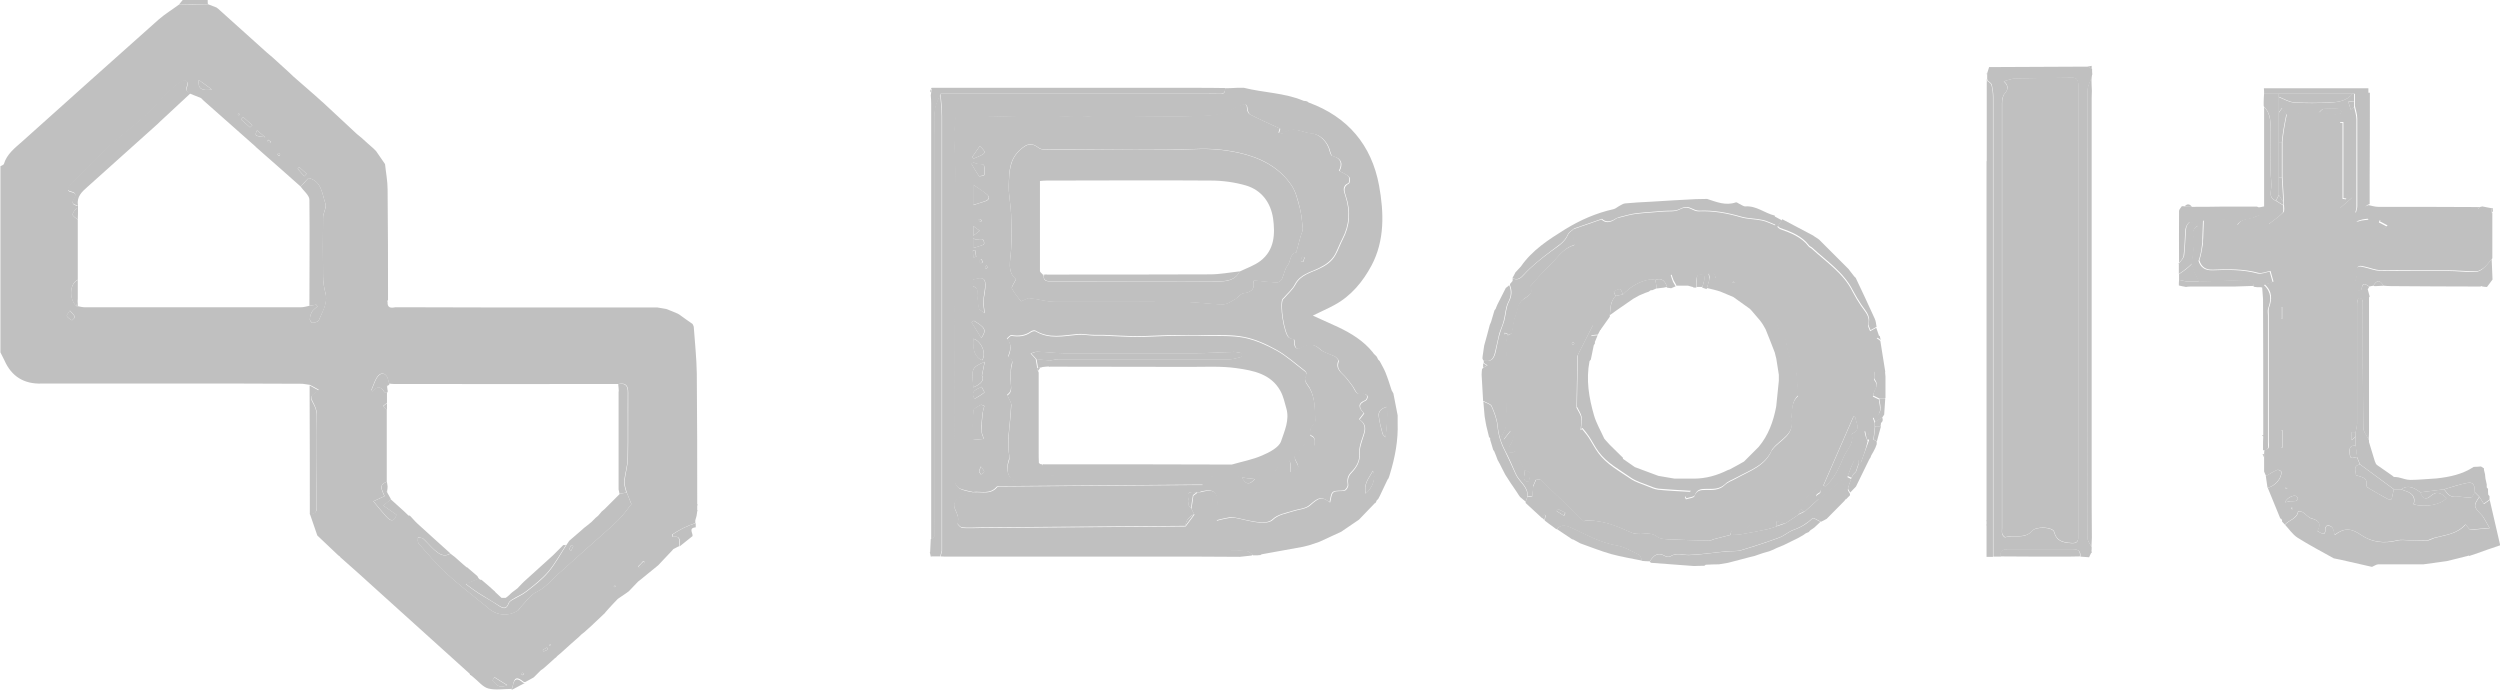 <?xml version="1.0" encoding="UTF-8"?>
<svg id="Layer_2" data-name="Layer 2" xmlns="http://www.w3.org/2000/svg" viewBox="0 0 117 32.31">
  <defs>
    <style>
      .cls-1 {
        fill: silver;
      }
    </style>
  </defs>
  <g id="Layer_1-2" data-name="Layer 1">
    <g>
      <path class="cls-1" d="m18.49,14.38c.25,0,.51,0,.76,0,1.39,0,2.77.01,4.16.01,2.45,0,4.91,0,7.36,0,.14.02.28.05.41.07.18.07.36.14.54.22.02.01.05.03.07.04.21.15.41.3.62.44.02.05.06.1.06.16.05.72.13,1.44.14,2.16.02,2.04.02,4.08.02,6.11,0,.02,0,.04,0,.07,0,.07,0,.14,0,.21-.01.02-.01.04,0,.06-.01.07-.02.14-.03.21-.02.07-.04.14-.06.21,0,.04,0,.09,0,.13-.39.13-.75.31-1.08.53-.02.01,0,.06,0,.11.42-.07.32.22.33.44-.02.01-.05.02-.07.03-.07.04-.14.07-.21.11h0s-.04.05-.06.07c-.17.18-.34.36-.51.54-.04.05-.09.09-.13.14,0,0,0,0,0,0-.29.23-.58.47-.86.7-.03.02-.06.05-.09.07-.14.15-.29.3-.43.45-.11.08-.22.16-.33.23-.06.04-.13.09-.19.13-.15.16-.3.31-.44.47-.05.06-.1.12-.15.17,0,0,0,.01,0,.01-.18.17-.35.33-.53.5-.02.02-.04.04-.06.06-.13.12-.27.24-.4.36-.03.02-.06.04-.09.07-.02,0-.04.02-.05.04-.03.03-.05.05-.08.08-.28.25-.57.5-.85.76-.06.05-.12.1-.18.15-.02.02-.04.05-.06.07h0s-.05.03-.07.05c-.16.15-.33.3-.49.44-.05.04-.1.08-.15.11-.11.11-.22.22-.33.33-.13.07-.26.15-.4.22-.03,0-.07,0-.1-.03-.28-.23-.41-.19-.47.16-.01.07-.04.13-.06.19-.37,0-.76.07-1.1-.02-.26-.07-.46-.34-.69-.52-.02-.02-.05-.04-.07-.06-.02-.02-.05-.04-.07-.05h-.02s-.01-.06-.03-.07c-1.44-1.3-2.88-2.6-4.32-3.9-.57-.52-1.15-1.04-1.73-1.55,0-.02-.01-.04-.04-.04l-.08-.07c-.32-.3-.63-.6-.95-.9-.12-.34-.23-.68-.35-1.02.19,0,.34-.05.33-.29,0-.22,0-.45,0-.67,0-1.23,0-2.46,0-3.7,0-.19-.09-.39-.18-.56-.1-.17-.12-.29.05-.41.09-.06.17-.14.22-.17-.14-.08-.28-.16-.42-.23l-.34-.05c-.95,0-1.9-.01-2.85-.01-3,0-6.01,0-9.01,0-.02,0-.05,0-.07,0-.07,0-.14,0-.21,0-.02,0-.05,0-.07,0-.82.03-1.41-.33-1.74-1.08-.06-.13-.12-.25-.19-.38,0-2.9,0-5.81,0-8.71.05-.03.14-.06.16-.1.14-.47.51-.75.85-1.05C3.14,4.74,5.29,2.81,7.44.9c.29-.25.62-.45.93-.68.46,0,.91-.01,1.37-.02.13.05.26.1.39.15.03.02.05.04.08.06.76.68,1.52,1.37,2.28,2.05.09.07.17.15.26.22.26.23.51.47.77.7.07.07.14.13.21.2.34.3.68.59,1.02.89.1.09.2.18.3.27.02.02.04.04.07.06.53.49,1.06.98,1.58,1.47.07.06.15.12.22.18.19.17.37.34.56.5.04.04.08.08.12.12.14.2.28.41.42.61.04.39.12.79.12,1.18.02,1.73.02,3.46.02,5.2,0,0-.02,0-.02,0,0,0-.02.02-.02.02,0,.02.01.04.02.05-.02.29.16.29.36.25ZM3.59,9.73c-.07.1-.19.21-.19.31,0,.08.15.16.24.24,0,.94,0,1.87,0,2.81-.38.17-.42.9-.06,1.24.02,0,.04,0,.06,0,.11.02.22.05.33.05,3.37,0,6.74,0,10.11,0,.13,0,.27-.04.4-.07l.32-.05s.04.05.06.08c-.09.08-.2.15-.26.25-.06.1-.09.23-.1.36,0,.06.09.17.13.16.1-.01.26-.05.29-.12.16-.41.43-.8.31-1.28-.07-.26-.11-.54-.11-.8-.01-.91-.01-1.82,0-2.73,0-.22.18-.47.11-.65-.16-.46-.17-1.05-.79-1.2-.13.13-.25.26-.37.4-.6-.53-1.19-1.06-1.79-1.58-.03-.03-.06-.05-.09-.08-.06-.05-.12-.11-.18-.16-.02-.02-.04-.03-.05-.05-.81-.72-1.62-1.43-2.43-2.15-.04-.04-.08-.08-.12-.12-.17-.07-.34-.14-.5-.2-.17-.06-.21-.15-.15-.34.07-.22-.04-.36-.27-.22-.21.12-.41.29-.58.46-.42.41-.81.85-1.24,1.25-.52.47-1.1.88-1.61,1.36-.61.56-1.18,1.16-1.76,1.76-.1.11-.22.28.03.33.26.05.24.16.13.33-.12.19-.04.27.15.31,0,.04,0,.09,0,.13Zm14.62,8.23c-.02-.08-.04-.15-.06-.23-.07-.25-.29-.34-.46-.14-.15.18-.21.43-.31.65.02.03.04.05.05.08.23-.28.4-.24.55.02.01.03.08.02.13.03,0,.16,0,.32,0,.48-.06.05-.12.1-.18.15.06.06.12.13.17.19,0,1.12,0,2.24,0,3.36-.42.14-.21.41-.11.67-.16.07-.31.14-.52.24.2.24.38.47.58.69.26.29.39.26.5-.06-.22-.15-.42-.29-.62-.43.12-.1.24-.2.36-.29.2.18.4.36.61.55.07.07.14.14.22.21.02,0,.04,0,.06,0,.09.1.18.19.27.29.02.02.04.04.06.06.52.47,1.04.95,1.57,1.42-.3.19-.53.02-.74-.16-.19-.16-.35-.37-.53-.53-.06-.05-.17-.04-.25-.06,0,.09-.02.22.03.28.42.47.82.95,1.28,1.38.55.51,1.15.96,1.73,1.44.07.06.14.11.21.17.41.39.97.45,1.44.14.04-.02.05-.07.08-.11.26-.26.47-.6.78-.75.42-.2.67-.54.99-.82.45-.4.89-.8,1.34-1.2.49-.44,1-.87,1.48-1.33.26-.25.46-.56.63-.76-.1-.24-.16-.4-.22-.55-.04-.17-.11-.34-.1-.51.03-.36.15-.72.16-1.09.02-1.02,0-2.04.01-3.07,0-.33-.12-.47-.45-.4h-.45c-3.22.01-6.44,0-9.66,0-.02,0-.05,0-.07,0-.11,0-.23,0-.34,0-.07,0-.14-.01-.21-.02ZM9.92,4.19c-.24-.18-.42-.31-.62-.45-.05.4.13.53.62.45Zm13.21,27.51l-.08.15c.17.14.26.41.69.21-.25-.15-.43-.26-.6-.37ZM3.27,14.54c-.07.12-.16.21-.14.25.05.09.15.15.24.2.01,0,.15-.13.14-.16-.04-.09-.12-.16-.23-.29ZM11.7,5.96l.11-.1-.43-.38s-.07.07-.1.11c.14.12.28.25.42.37Zm.33.14c-.12.26-.11.27.38.32-.13-.11-.25-.21-.38-.32Zm2.21,2.15s.07-.08.11-.12c-.12-.1-.23-.2-.35-.31-.02.03-.05.05-.07.08.1.12.21.23.31.35Zm15.63,18.27s.06.05.08.07c.08-.09.16-.18.24-.27-.03-.02-.05-.05-.08-.07-.08.09-.16.18-.25.26Zm-4.23,3.88s-.03-.07-.04-.1c-.07.04-.13.08-.2.12.01.02.03.05.04.07.07-.03.13-.06.2-.09ZM12.63,6.71l.06-.07s-.1-.06-.14-.1c-.01.02-.03.04-.04.06l.13.1Zm11.81,24.77s-.05.06-.04.07c0,.02.05.05.06.05.03-.02.05-.05.07-.08-.03-.01-.05-.03-.09-.04ZM13.11,7.22s-.05-.06-.07-.05c-.02,0-.06.05-.05.06.01.03.05.05.07.08.02-.02.03-.05.05-.08Zm12.58,22.97s.04.03.06.02c.01,0,.02-.04.03-.05-.02,0-.04-.03-.06-.02-.01,0-.02.03-.03.05ZM11.13,5.37s.04.03.06.02c.01,0,.02-.04.03-.05-.02,0-.04-.03-.06-.02-.01,0-.02.03-.03.05Zm17.62,22.02s-.03.04-.02.06c0,.01.04.02.05.03,0-.02.03-.04.02-.06,0-.01-.04-.02-.05-.03Z"/>
      <path class="cls-1" d="m8.37.22c.06-.07.12-.15.18-.22.39,0,.78,0,1.17,0,0,.07,0,.13.01.2-.46,0-.91.01-1.37.02Z"/>
      <path class="cls-1" d="m21.85,26.54c.16.14.32.28.49.42,0,0,0,0,0,0,.02.04.05.09.07.13-.18.07-.36.14-.61.25.23.17.41.31.6.43.31.2.64.37.94.58.21.14.36.19.47-.11.02-.07.11-.13.18-.17.22-.13.46-.23.66-.39.36-.28.73-.56,1.02-.91.32-.38.56-.83.83-1.25.05-.07.09-.14.14-.21l.22-.19s.1-.09.15-.13c.11-.09.22-.19.32-.28.12-.09.23-.18.35-.28.05-.05.1-.1.15-.15.02-.02.03-.03.05-.05.04-.03.08-.06.11-.09.06-.07.11-.13.17-.2.05-.04.1-.08.14-.12.24-.24.47-.47.71-.71.11-.02.21-.04.32-.06.06.15.13.31.22.55-.17.2-.37.51-.63.76-.48.46-.99.89-1.48,1.33-.45.4-.89.81-1.34,1.2-.32.28-.57.62-.99.82-.31.15-.53.49-.78.75-.03.03-.05.08-.08.11-.47.31-1.03.24-1.44-.14-.07-.06-.14-.12-.21-.17-.58-.48-1.18-.93-1.73-1.44-.46-.42-.86-.91-1.28-1.38-.05-.06-.02-.18-.03-.28.09.02.2,0,.25.06.19.17.35.37.53.53.21.18.44.35.74.16.07.06.14.11.22.17.12.11.24.21.36.32.06.05.13.11.19.16Zm4.78-.82s.07.03.1.05c.03-.07.07-.14.1-.21-.03-.02-.07-.03-.1-.05-.03.07-.07.14-.1.21Z"/>
      <path class="cls-1" d="m8.89,4.39c-.47.44-.94.87-1.41,1.31-.03.03-.06.06-.09.09-1.1.98-2.19,1.97-3.29,2.95-.26.23-.52.46-.45.86-.02,0-.03,0-.05,0-.19-.03-.27-.12-.15-.31.11-.17.12-.27-.13-.33-.25-.05-.14-.22-.03-.33.58-.59,1.15-1.19,1.76-1.76.51-.48,1.09-.89,1.61-1.36.43-.39.82-.84,1.24-1.25.18-.17.37-.34.58-.46.23-.13.34,0,.27.22-.06.19-.02.28.15.34Z"/>
      <path class="cls-1" d="m14.48,14.33c0-1.66.02-3.32,0-4.98,0-.21-.27-.41-.41-.62.12-.13.25-.26.37-.4.62.14.63.74.79,1.2.06.18-.11.43-.11.65-.01.91-.01,1.82,0,2.73,0,.27.04.54.11.8.13.49-.14.87-.31,1.28-.03.07-.19.11-.29.12-.04,0-.13-.11-.13-.16,0-.12.04-.25.1-.36.06-.1.17-.17.26-.25-.02-.03-.04-.05-.06-.08l-.32.05Z"/>
      <path class="cls-1" d="m28.96,18.31c0-.11-.02-.22-.03-.33.33-.07.46.07.45.4-.01,1.02.01,2.04-.01,3.07,0,.36-.13.72-.16,1.09-.01.16.06.34.1.51-.11.02-.21.04-.32.06-.01-.07-.02-.13-.04-.2,0-1.33,0-2.65,0-3.98,0-.11,0-.23,0-.34,0-.09,0-.18,0-.27Z"/>
      <path class="cls-1" d="m14.5,24.07c0-1.9,0-3.8-.01-5.69,0-.11,0-.23,0-.34.14.08.28.15.42.23-.05.04-.13.11-.22.17-.17.12-.15.24-.05.41.1.17.18.37.18.56.02,1.23,0,2.46,0,3.7,0,.22,0,.45,0,.67,0,.24-.14.28-.33.29Z"/>
      <path class="cls-1" d="m18.11,22.56c.01.07.02.14.03.21,0,.07-.01.13-.02.2,0,0-.02.02-.02.02,0,.02.01.04.02.05,0,.02.02.04.03.06.05.09.1.18.15.27-.12.1-.24.2-.36.29.2.14.4.28.62.43-.11.32-.24.35-.5.06-.2-.22-.38-.45-.58-.69.21-.1.36-.16.52-.24-.1-.27-.31-.54.11-.67Z"/>
      <path class="cls-1" d="m32.56,24.48c0,.07,0,.13,0,.2-.36.03-.12.27-.15.41-.2.16-.4.32-.6.48,0-.22.09-.51-.33-.45,0-.05-.01-.1,0-.11.34-.23.7-.41,1.08-.53Z"/>
      <path class="cls-1" d="m18.15,18.31s-.02.05-.03.07c-.04,0-.11,0-.13-.03-.15-.26-.33-.3-.55-.02-.02-.03-.04-.05-.05-.08.1-.22.16-.47.31-.65.17-.2.39-.12.46.14.02.08.04.15.06.23,0,0,0,.03,0,.03-.02.02-.05.03-.07.05h-.02s-.03,0-.02.01c0,.02,0,.04.01.06,0,.07.02.13.03.2Z"/>
      <path class="cls-1" d="m3.64,13.1c0,.3,0,.59,0,.89-.02.12-.04.23-.06.35-.36-.33-.33-1.06.06-1.24Z"/>
      <path class="cls-1" d="m24.57,31.96c-.21.11-.42.22-.63.33.02-.06.05-.12.06-.19.07-.35.19-.39.47-.16.02.02.06.02.1.03Z"/>
      <path class="cls-1" d="m9.92,4.19c-.49.08-.67-.06-.62-.45.2.15.38.28.62.45Z"/>
      <path class="cls-1" d="m23.13,31.7c.18.11.36.22.6.37-.42.19-.52-.08-.69-.21l.08-.15Z"/>
      <path class="cls-1" d="m3.65,9.74c0,.18,0,.36-.01.54-.08-.08-.24-.16-.24-.24,0-.11.12-.21.19-.31.02,0,.04,0,.05,0Z"/>
      <path class="cls-1" d="m3.27,14.54c.11.13.19.2.23.29.01.03-.12.17-.14.16-.09-.05-.18-.12-.24-.2-.02-.03.07-.13.14-.25Z"/>
      <path class="cls-1" d="m11.7,5.96c-.14-.12-.28-.25-.42-.37.03-.04.07-.07.1-.11l.43.38-.11.1Z"/>
      <path class="cls-1" d="m12.03,6.1c.13.11.26.22.38.32-.49-.06-.5-.07-.38-.32Z"/>
      <path class="cls-1" d="m14.24,8.25c-.1-.12-.21-.23-.31-.35.02-.03.05-.05.07-.08.12.1.23.2.35.31-.04.04-.07.08-.11.12Z"/>
      <path class="cls-1" d="m18.11,18.86c0,.11,0,.23,0,.34-.06-.06-.12-.13-.17-.19.06-.05.12-.1.18-.15Z"/>
      <path class="cls-1" d="m29.87,26.53c.08-.09.16-.18.25-.26.03.02.05.05.08.07-.08.09-.16.18-.24.27-.03-.02-.06-.05-.08-.07Z"/>
      <path class="cls-1" d="m25.64,30.4c-.07.03-.13.06-.2.09-.01-.02-.03-.05-.04-.07.07-.04.13-.08.2-.12.01.03.03.07.04.1Z"/>
      <path class="cls-1" d="m12.63,6.71l-.13-.1s.03-.04.04-.06c.05.03.1.06.14.1l-.06.07Z"/>
      <path class="cls-1" d="m18.91,23.92c.07.07.14.14.22.21-.07-.07-.14-.14-.22-.21Z"/>
      <path class="cls-1" d="m24.43,31.47s.06.03.09.04c-.02.03-.04.06-.07.08-.01,0-.06-.03-.06-.05,0-.02.03-.05.04-.07Z"/>
      <path class="cls-1" d="m13.11,7.22s-.04.06-.05.08c-.02-.03-.06-.05-.07-.08,0,0,.03-.05.05-.06.02,0,.04.03.07.05Z"/>
      <path class="cls-1" d="m3.58,14.33c.02-.12.04-.23.06-.35,0,.12,0,.23,0,.35-.02,0-.04,0-.06,0Z"/>
      <path class="cls-1" d="m25.69,30.19s.01-.05.03-.05c.01,0,.04.01.06.02,0,.02-.01.05-.03.05-.01,0-.04-.01-.06-.02Z"/>
      <path class="cls-1" d="m11.13,5.37s.01-.05.03-.05c.01,0,.04.01.06.02,0,.02-.01.05-.03.05-.01,0-.04-.01-.06-.02Z"/>
      <path class="cls-1" d="m28.75,27.38s.05.01.05.03c0,.01-.01.04-.02.06-.02,0-.05-.01-.05-.03,0-.01.01-.04.02-.06Z"/>
      <path class="cls-1" d="m32.62,24.14c-.02.07-.04.14-.06.21.02-.07.04-.14.06-.21Z"/>
      <path class="cls-1" d="m9.52,4.71s-.08-.08-.12-.12c.04.04.08.08.12.12Z"/>
      <path class="cls-1" d="m3.65,9.74s-.04,0-.05,0c0-.04,0-.09,0-.13.02,0,.04,0,.05,0,0,.05,0,.1,0,.14Z"/>
      <path class="cls-1" d="m31.73,14.67s.05.03.07.04c-.02-.01-.05-.03-.07-.04Z"/>
      <path class="cls-1" d="m12.27,7.15s-.06-.05-.09-.08c.03.03.06.05.09.08Z"/>
      <path class="cls-1" d="m12,6.91s-.04-.03-.05-.05c.02.02.04.03.05.05Z"/>
      <path class="cls-1" d="m18.13,14.05s0,.05,0,.08c0-.02-.02-.04-.02-.05,0,0,.01-.02.02-.02Z"/>
      <path class="cls-1" d="m2,17.98s-.05,0-.07,0c.02,0,.05,0,.07,0Z"/>
      <path class="cls-1" d="m2.28,17.98s-.05,0-.07,0c.02,0,.05,0,.07,0Z"/>
      <path class="cls-1" d="m18.83,17.98s-.05,0-.07,0c.02,0,.05,0,.07,0Z"/>
      <path class="cls-1" d="m29.96,27.16s-.06.05-.09.07c.03-.02.06-.05.09-.07Z"/>
      <path class="cls-1" d="m19.45,24.42s.04.04.06.06c-.02-.02-.04-.04-.06-.06Z"/>
      <path class="cls-1" d="m32.65,23.86s.02.03.02.05c0,0-.01.01-.02.02-.01-.02-.01-.04,0-.06Z"/>
      <path class="cls-1" d="m32.65,23.59s.02.03.02.05c0,0-.01.01-.02.02-.01-.02-.01-.04,0-.07Z"/>
      <path class="cls-1" d="m27.23,29.69s-.03.03-.05.04c.01-.02.03-.04.05-.04Z"/>
      <path class="cls-1" d="m26.07,30.72s-.04.05-.06.07c.02-.02.04-.05.06-.07Z"/>
      <path class="cls-1" d="m26.01,30.79s-.05.04-.07.06c.02-.02.05-.04.07-.06Z"/>
      <path class="cls-1" d="m64.37,23.52c-.26.27-.51.53-.77.8-.25.17-.5.34-.75.51-.02.02-.05.03-.07.05-.35.16-.69.32-1.04.48-.16.05-.32.11-.48.16-.09.02-.18.05-.28.07-.64.12-1.29.23-1.93.35-.02.01-.05.03-.07.04-.04,0-.09,0-.13.01-.07,0-.14,0-.21,0v-.02c-.1-.06-.21-.18-.32-.18-.36-.02-.72,0-1.08,0-4.38,0-8.77,0-13.15,0,0-6.78,0-13.57,0-20.35,0-.35-.04-.69-.07-1.04,4.14,0,8.28,0,12.41,0,.22,0,.44-.01.65,0,.21.01.27-.08.25-.27.18,0,.37-.01.55-.02.11,0,.23,0,.34,0,.92.23,1.88.23,2.77.6.04.02.09.01.13.02.02,0,.04.02.06.02,0,0,0,0,0,0,.02.02.05.04.07.05,1.83.67,2.94,1.99,3.29,3.88.23,1.26.27,2.57-.35,3.74-.4.75-.96,1.44-1.75,1.86-.29.16-.6.29-1,.49.45.2.82.37,1.19.54.61.29,1.18.64,1.61,1.17l.05.07s.09.09.14.14c.02.05.05.09.07.14,0,0,0,0,0,0,.02.02.05.05.07.07.09.18.2.35.27.53.11.27.2.56.29.84.03.05.05.09.08.14.07.34.13.69.2,1.03v.34c.03.82-.12,1.62-.36,2.4-.02.07-.04.14-.07.21h0s-.04.04-.05.07c-.12.25-.24.51-.36.76-.02.04-.05.09-.07.13-.02.02-.04.04-.07.07-.02.05-.04.09-.06.14Zm-8.35-.48s.09,0,.14,0c.06-.01.11-.03.17-.04.47-.11.67.04.66.52,0,.27-.03.53-.04.85.17-.04.29-.08.42-.1.13-.02.27-.06.4-.04.39.07.77.19,1.17.23.2.02.49,0,.62-.12.28-.27.63-.3.95-.41.27-.09.6-.1.8-.27.43-.38.55-.44.94-.14.05-.17.05-.4.16-.48.12-.09.36-.03.53-.08.08-.02.17-.18.16-.26-.03-.23-.02-.39.16-.58.23-.24.41-.53.38-.91-.02-.17.04-.36.09-.53.1-.37.35-.75-.1-1.04.09-.12.15-.2.22-.29-.23-.23-.32-.44.07-.6.05-.02.11-.16.09-.21-.03-.06-.15-.12-.21-.1-.19.05-.29,0-.38-.18-.1-.2-.25-.37-.39-.55-.19-.24-.52-.4-.37-.8.02-.04-.1-.17-.18-.22-.23-.12-.51-.17-.69-.34-.3-.28-.56-.24-.87-.07-.2.11-.3.03-.32-.19,0-.07-.02-.13-.02-.19-.09-.03-.18-.04-.24-.09-.23-.18-.45-1.56-.29-1.8.01-.02.03-.03.05-.05.18-.21.4-.4.53-.64.24-.46.73-.56,1.12-.75.34-.16.59-.34.76-.65.13-.23.21-.48.33-.71.35-.66.38-1.33.15-2.03-.06-.19-.16-.44.14-.59.05-.02.07-.26.01-.31-.11-.11-.27-.17-.45-.27.16-.32.13-.59-.32-.7-.05-.01-.09-.13-.11-.2-.1-.47-.49-.83-.84-.85-.43-.03-.9-.38-1.35-.01-.04.03-.13,0-.21-.02.03-.11.06-.2.06-.2-.49-.23-.95-.43-1.4-.66-.07-.04-.12-.17-.13-.26-.02-.28-.13-.25-.33-.16-.42.18-.84.42-1.28.45-.9.08-1.82.05-2.73.06-.83,0-1.65-.03-2.48-.03-.35,0-.7.05-1.05.05-.58,0-1.17-.05-1.75-.05-1.05,0-2.1.04-3.14.06-.29,0-.58,0-.89,0-.03.33-.08.61-.07.89,0,.55.05,1.1.06,1.65,0,.66-.03,1.33-.03,1.99,0,2.45-.01,4.9-.01,7.36,0,1.72,0,3.44.01,5.16,0,.12.13.29.24.34.21.1.46.13.69.18-.12.05-.24.12-.37.13-.44.05-.7.32-.56.65.09.22.21.41.12.67-.01.04.14.19.22.2.3.02.61,0,.91,0,3.18-.02,6.36-.05,9.54-.07.14-.18.28-.37.41-.55-.05-.09-.09-.18-.14-.27.03-.19.06-.38.09-.62.02-.02.1-.07.18-.13Zm8.82-2.58c.03-.29.06-.5.07-.72.01-.22,0-.44,0-.7-.29.07-.41.23-.39.42.03.28.11.56.18.84.01.05.07.09.13.16Zm-.93,2.64c.33-.27.49-.74.34-1.07-.19.35-.45.62-.34,1.07Z"/>
      <path class="cls-1" d="m97.91,3.5s-.02.09-.02.14c-.07.2-.19.4-.19.6-.01,5.3,0,10.6,0,15.9,0,1.68,0,3.36,0,5.04,0,.14.12.28.19.42,0,.07,0,.14-.01.2-.01.04-.03.09-.04.13-.02.05-.05.1-.07.15-.14-.01-.28-.02-.41-.03.03-.25-.09-.34-.34-.34-1.02,0-2.03,0-3.05,0-.25,0-.37.08-.34.34-.11,0-.23,0-.34,0,0-.38,0-.76,0-1.15,0-6.79,0-13.57,0-20.36,0-.19-.03-.39-.07-.57-.02-.08-.12-.13-.19-.2-.01-.02-.02-.05-.03-.07,0-.07,0-.13,0-.2,0-.02,0-.05,0-.07.03-.1.06-.19.09-.29,1.43,0,2.85-.02,4.28-.02.12,0,.23,0,.35,0,.06.03.13.07.19.1,0,0,0,0,0,0,0,.09,0,.18.01.27Zm-4.14.3c.25.24.21.4.04.59-.09.1-.12.29-.12.44,0,6.63,0,13.26,0,19.9,0,.09-.01.19.01.27.02.06.11.16.14.15.41-.14.9.11,1.26-.3.2-.23.97-.18,1.03.05.12.45.43.49.79.52.24.02.35-.04.34-.29,0-.5,0-.99,0-1.49,0-6.47,0-12.93,0-19.4,0-.09,0-.18,0-.27,0-.19-.06-.34-.29-.33-.89.01-1.78.02-2.67.04-.15,0-.3.07-.54.13Z"/>
      <path class="cls-1" d="m43.53,25.85c.01-.21.02-.41.03-.62.06-.05.17-.1.17-.15.02-.27,0-.54,0-.8,0-5.98,0-11.97,0-17.95,0-.39-.03-.79.01-1.18.03-.26.17-.51.26-.76.02.35.07.69.07,1.04,0,6.78,0,13.57,0,20.35-.02.09-.05.18-.07.26-.14,0-.27,0-.41,0-.02-.04-.04-.09-.06-.13,0-.02-.01-.04-.02-.06Z"/>
      <path class="cls-1" d="m97.88,25.59c-.07-.14-.19-.28-.19-.42-.01-1.68,0-3.36,0-5.04,0-5.3,0-10.6,0-15.9,0-.2.12-.4.19-.6,0,.21.01.41.02.62,0,.11-.01.23-.01.34,0,5.89,0,11.77,0,17.66,0,.97,0,1.94.01,2.91,0,.14-.02.29-.02.43Z"/>
      <path class="cls-1" d="m97.69,3.12c.07-.01.13-.03.2-.04,0,.05,0,.1,0,.14-.06-.03-.13-.07-.19-.1Z"/>
      <path class="cls-1" d="m43.61,26.04h-.03s-.03,0-.03,0c0-.04,0-.09,0-.13.02.04.04.09.06.13Z"/>
      <path class="cls-1" d="m97.87,25.8s.03.03.03.05c-.03.03-.05.05-.08.08l.04-.13Z"/>
      <path class="cls-1" d="m116.1,13.41c-1.4,0-2.8-.01-4.21-.02-.11,0-.23-.01-.34-.02-.19-.28-.3-.28-.48,0-.06.01-.13.03-.19.04-.27-.19-.32-.17-.36.16-.29.13-.34-.06-.33-.27,0-.18.13-.36.1-.53-.06-.37.15-.31.36-.26.24.05.48.16.72.16,1.06.02,2.11,0,3.17.01.43,0,.87.06,1.3.05.14,0,.29-.09.4-.19.14-.12.25-.28.37-.42.01.32.03.64.04.96-.09.12-.17.24-.26.35-.07,0-.13-.01-.2-.02-.03,0-.05-.02-.08-.03Z"/>
      <path class="cls-1" d="m77.19,26.27c-.11,0-.23-.01-.34-.02-.05-.1-.07-.24-.15-.28-.34-.17-.69-.38-1.06-.44-.74-.13-1.37-.48-2.03-.79-.26-.12-.52-.24-.77.03-.07-.05-.13-.1-.2-.15l-.14-.1c-.07-.05-.14-.11-.21-.16.02-.08.03-.16.05-.24-.02-.01-.04-.03-.06-.04-.04.05-.08.1-.12.16-.25-.23-.51-.47-.76-.7,0-.02,0-.04,0-.06l.08-.22c.08-.01.17-.02.23-.03.02-.17.03-.31.04-.45.04-.1.08-.2.14-.32.06,0,.18-.04.23,0,.66.63,1.31,1.26,2,1.93.04,0,.14-.03.24-.03.72,0,1.37.28,2.01.57.13.06.3.07.45.06.26-.01.5-.07.75.13.13.1.34.11.52.12.64.03,1.28.05,1.92.06.07,0,.15-.05.22-.07.26-.07.52-.13.78-.2.16-.01.32,0,.48-.03.42-.07.83-.15,1.25-.24.14-.03.27-.09.41-.13.14-.05.28-.09.41-.14.21-.14.41-.27.62-.41.09-.05.18-.09.28-.14.23-.21.46-.41.69-.62.15-.13.31-.25.46-.38.21-.17.41-.35.63-.54.07.34.12.62.17.91-.03.05-.06.1-.1.14-.27.28-.55.55-.82.83-.09.05-.18.1-.27.14-.13-.06-.35-.21-.39-.17-.26.24-.54.42-.88.54-.24.08-.43.27-.67.36-.6.22-1.2.42-1.81.6-.21.06-.45.03-.68.05-.58.06-1.16.15-1.74.17-.3.01-.6-.13-.89.07-.05.03-.17.02-.23-.02-.35-.21-.55-.02-.72.25Zm-3.99-2.13s.04-.1.06-.14c-.12-.06-.24-.12-.36-.18-.02.03-.04.07-.05.1.12.08.24.15.36.23Z"/>
      <path class="cls-1" d="m70.16,21.66s-.04-.09-.07-.13c-.05-.14-.1-.27-.16-.41-.02-.02-.03-.05-.05-.07-.05-.16-.09-.32-.14-.47v-.07s-.05-.05-.06-.07c0-.02,0-.04-.01-.06-.04-.16-.08-.32-.12-.49,0-.02,0-.04-.01-.06-.02-.12-.04-.23-.06-.35-.02-.23-.04-.46-.06-.69.13.07.33.12.38.23.13.29.25.6.28.92.04.41.15.79.34,1.15.18.36.34.73.51,1.1.16.37.6.59.55,1.07l-.08.22c-.09-.07-.17-.15-.26-.22-.05-.07-.1-.14-.14-.21-.08-.11-.15-.22-.23-.34-.02-.02-.03-.05-.05-.07-.09-.14-.18-.28-.27-.42l-.14-.27c-.05-.09-.09-.18-.14-.28Z"/>
      <path class="cls-1" d="m72.85,24.76c.24-.27.5-.16.77-.03.66.31,1.29.66,2.03.79.37.06.71.27,1.06.44.08.04.1.19.15.28-.49-.1-.98-.18-1.46-.31-.49-.14-.96-.33-1.44-.5-.11-.06-.22-.12-.33-.18,0,0,0,0,0,0-.02,0-.05-.01-.07-.02-.02-.02-.05-.03-.07-.05l-.63-.42Z"/>
      <path class="cls-1" d="m80.99,25.03c-.26.07-.52.13-.78.2-.07.02-.15.07-.22.07-.64-.01-1.28-.03-1.92-.06-.18,0-.39-.02-.52-.12-.24-.19-.49-.14-.75-.13-.15,0-.31,0-.45-.06-.64-.29-1.29-.56-2.01-.57-.1,0-.2.02-.24.03-.68-.66-1.34-1.3-2-1.93-.05-.04-.17,0-.23,0-.05.12-.09.22-.14.32-.07-.07-.14-.14-.21-.21.14-.42.11-.51-.21-.55-.14-.3-.27-.59-.41-.89.03-.02-.01.03-.06.04-.07.02-.15.02-.23.02,0-.1-.02-.22.02-.3.14-.23.3-.44.06-.73-.13.16-.23.29-.33.42-.04-.02-.08-.05-.13-.07.08-.2.23-.4.23-.6.04-1.06.09-2.12.04-3.18-.02-.35-.07-.68.04-1.02.07-.04.18-.07.2-.13.07-.25.06-.52.16-.76.12-.27.08-.61.4-.82.16-.11.5-.28.3-.59.28-.31.53-.63.82-.89.4-.36.67-.88,1.24-1.04.02,0,.02-.04.03-.06-.03,0-.05,0-.08,0,.01-.23.02-.47.04-.7.42-.15.84-.29,1.3-.45q.26.26.66-.02c.05-.04.12-.06.19-.07.25-.06.5-.14.76-.17.42-.05.85-.07,1.28-.11.25-.02.53.02.73-.08.21-.11.37-.14.57-.04.11.05.24.12.36.11.68-.03,1.33.09,1.98.28.31.09.65.08.98.15.2.04.39.14.62.23-.02-.19-.03-.31-.04-.43.12.06.23.12.35.19-.07.1-.14.2-.21.31.05.04.08.08.12.1.51.18,1.01.37,1.35.82.03.04.1.06.14.1.68.63,1.48,1.14,1.91,2.01.12.23.25.45.4.67.18.27.44.49.33.88-.02.08.05.18.09.3.12-.07.2-.11.29-.16.05.14.09.27.14.41-.04.03-.08.06-.12.08.06.04.11.08.17.12.08.48.15.96.23,1.44,0,.02-.02.05-.02.07-.16-.02-.31-.04-.47-.06,0,.14-.08.33-.01.41.15.18.1.32,0,.49-.04.07-.05.17-.08.26.11.05.2.1.29.14,0,.02,0,.05,0,.07.05.32.16.65-.29.79.03.08.06.16.09.24v.21c-.02.21-.05.41-.07.62-.07,0-.14,0-.26,0-.01,0,.03,0,.07,0-.02-.16-.04-.31-.07-.47-.05,0-.1.02-.15.03.03.15.06.3.15.45-.08.35-.2.71-.34,1.06,0,.02-.06.02-.09.03,0-.06,0-.13,0-.19-.07.01-.19,0-.21.04-.12.24-.22.49-.31.75,0,0,.12.06.18.09-.06.16-.13.31-.16.48-.01.06.07.14.1.21,0,.02,0,.04,0,.07-.06.06-.13.13-.19.19-.05-.28-.11-.57-.17-.91-.22.19-.42.37-.63.54-.15.13-.31.25-.46.38-.25-.13-.11-.19.03-.29.05-.03.05-.14.07-.22-.08,0-.19-.01-.23.03-.4.36-.79.73-1.3.93-.11.04-.24.07-.31.14-.33.4-.81.44-1.27.56-.08.02-.19.03-.24.09-.13.17-.27.2-.48.16-.21-.04-.42,0-.42.3Zm-2.97-11.6c-.09-.26-.23-.45-.55-.33-.08,0-.15-.04-.23-.02-.52.08-.93.34-1.29.71-.04-.09-.07-.24-.13-.25-.09-.02-.2.06-.29.11-.01,0,.05.14.08.21-.26.25-.24.58-.27.9,0,.02,0,.04,0,.06-.15.21-.29.41-.44.62-.12-.06-.23-.13-.36-.2-.24.47-.47.94-.71,1.4-.01.03-.01.07-.01.1-.01.8-.03,1.59-.04,2.34.08.17.2.32.22.48.03.18-.02.38-.03.57.02-.02.05-.03.07-.05.1.13.22.26.31.4.15.23.28.49.45.72.39.53.97.84,1.5,1.2.24.17.55.25.83.37.15.06.31.13.47.15.49.05.99.07,1.52.1-.12.1-.19.17-.27.24.02.04.03.07.05.11.14-.05.37-.06.4-.15.1-.28.3-.29.52-.29.32,0,.63.03.9-.23.14-.14.36-.21.54-.31.62-.35,1.34-.57,1.65-1.3,0-.02.03-.03.04-.05.34-.45,1.07-.67.86-1.45,0-.02.02-.04.02-.06.05-.34,0-.71.31-.98.02-.02,0-.07,0-.1-.03-.33-.04-.66-.08-.99-.01-.09-.1-.17-.14-.27-.07-.17-.13-.34-.19-.52-.06-.2-.12-.41-.14-.61-.03-.29-.31-.44-.37-.66-.13-.45-.39-.76-.66-1.11-.36-.48-.89-.67-1.32-1.02-.03-.04-.06-.08-.09-.12-.04.04-.08.08-.12.12-.16-.14-.31-.25-.54-.15-.05.02-.14-.04-.21-.06,0-.22-.08-.32-.32-.24.02.09.03.16.05.24-.05.16-.09.31-.14.47-.07-.02-.14-.05-.21-.07.03-.11.07-.21.09-.32.01-.08.03-.2-.01-.24-.05-.05-.18-.05-.25-.02-.05.02-.09.11-.1.18-.02.13,0,.27,0,.4-.05,0-.09,0-.14,0-.07-.2-.08-.46-.22-.58-.11-.11-.37-.08-.56-.08-.09,0-.19.05-.28.07.03.1.06.2.1.3.03.08.09.15.13.23-.07.03-.14.06-.21.09l-.21-.03Zm8.81,6.09l-.09-.03c-.47,1.08-.94,2.15-1.41,3.23.03.01.06.03.09.04.44-.37.65-.89.87-1.4.14-.33.47-.59.37-1.01,0-.02.02-.05.03-.06.43-.21.15-.51.13-.78Zm-13.15-3.46s-.06-.05-.07-.04c-.02,0-.05.05-.05.06.02.03.05.05.08.07.01-.03.03-.05.04-.09Z"/>
      <path class="cls-1" d="m88.25,18.58s-.02.05-.03.07c-.09,0-.18,0-.27,0-.09-.04-.18-.09-.29-.14.03-.09.04-.18.08-.26.1-.17.14-.3,0-.49-.07-.08,0-.27.01-.41.16.02.31.04.47.06,0,.07.02.14.02.21,0,.18,0,.37,0,.55,0,.14,0,.27,0,.41Z"/>
      <path class="cls-1" d="m85.2,24.42c-.1.09-.19.18-.29.27-.04.03-.09.06-.13.09-.02.02-.05.03-.07.05-.02.02-.04.05-.06.07-.05.02-.09.04-.14.06-.04.03-.09.06-.13.09-.07.04-.14.08-.21.12-.23.11-.46.23-.69.34-.11.05-.23.09-.34.14-.05.02-.09.04-.14.07-.07.03-.13.05-.2.08h0c-.09.03-.19.05-.28.08-.14.05-.28.09-.41.14-.07.02-.14.03-.21.05-.11.03-.23.06-.34.09-.23.06-.46.12-.69.18-.14.02-.28.05-.42.07-.21,0-.41.01-.62.02-.02.02-.05.03-.07.05-.16,0-.32,0-.48.01-.67-.05-1.33-.1-2-.15-.03,0-.05-.04-.07-.06.17-.27.37-.46.72-.25.06.04.18.05.23.02.29-.2.59-.06.89-.07.58-.02,1.16-.12,1.74-.17.23-.02.47,0,.68-.05.61-.18,1.21-.38,1.81-.6.24-.09.43-.28.67-.36.34-.12.62-.29.88-.54.04-.04.25.11.39.17Z"/>
      <path class="cls-1" d="m83.06,10.09c.01.12.02.24.04.43-.23-.09-.42-.19-.62-.23-.32-.07-.66-.06-.98-.15-.65-.19-1.3-.31-1.98-.28-.12,0-.25-.06-.36-.11-.2-.1-.36-.07-.57.04-.2.1-.48.06-.73.08-.43.04-.85.06-1.28.11-.26.03-.5.11-.76.17-.06.02-.13.04-.19.07q-.4.27-.66.02c-.46.16-.88.31-1.3.45-.1.09-.24.16-.29.27-.16.39-.51.56-.81.8-.45.34-.9.7-1.28,1.11-.18.2-.3.23-.51.15.02-.04.04-.09.07-.13.02-.05.05-.09.07-.14,0,0,0,0,0,0,.09-.09.17-.19.26-.28.53-.77,1.3-1.26,2.07-1.74.7-.43,1.45-.76,2.26-.94.1-.02.19-.11.29-.16.08-.04.16-.1.25-.11.41-.04.81-.06,1.22-.08.69-.04,1.39-.09,2.08-.12.18-.01.36,0,.54-.01.44.14.87.33,1.35.16.04-.01.1.04.14.06.1.04.2.13.3.13.52-.04.91.32,1.38.43Z"/>
      <path class="cls-1" d="m87.83,15.29c-.09.05-.17.1-.29.16-.04-.12-.11-.22-.09-.3.11-.38-.15-.61-.33-.88-.14-.21-.28-.44-.4-.67-.43-.86-1.23-1.38-1.91-2.01-.04-.04-.11-.06-.14-.1-.34-.45-.84-.64-1.35-.82-.04-.01-.07-.05-.12-.1.07-.11.14-.21.21-.31.48.25.96.51,1.44.76.02.02.05.03.07.05.05.03.09.06.14.09.02.02.05.03.07.05.46.46.93.93,1.39,1.39.02.02.04.05.05.07.07.09.14.18.21.27.02.02.05.04.07.07.3.63.6,1.27.89,1.91.05.11.06.24.08.36Z"/>
      <path class="cls-1" d="m88.02,15.91c-.06-.04-.11-.08-.17-.12.04-.03.08-.06.12-.08.02.07.03.14.05.21Z"/>
      <path class="cls-1" d="m86.85,13.03s-.05-.04-.07-.07c.02.02.05.04.07.07Z"/>
      <path class="cls-1" d="m86.58,12.69s-.04-.05-.05-.07c.02.02.04.05.05.07Z"/>
      <path class="cls-1" d="m7.39,5.79s.06-.06.09-.09c-.03.03-.06.06-.09.09Z"/>
      <path class="cls-1" d="m23.18,27.71c.1.09.19.18.29.27.07,0,.13,0,.2,0,0,0,0,0,0,0,.05-.04.1-.08.15-.12.05-.05.1-.1.15-.14.08-.06.16-.12.24-.18.08-.08.15-.16.23-.24.02-.02.05-.04.07-.07.46-.41.91-.83,1.37-1.24.16-.16.32-.32.48-.48.04,0,.09,0,.13-.01-.27.42-.51.87-.83,1.25-.29.34-.66.63-1.02.91-.2.16-.44.25-.66.39-.07.04-.15.1-.18.17-.1.3-.25.25-.47.11-.31-.2-.63-.38-.94-.58-.19-.12-.37-.26-.6-.43.25-.1.43-.17.61-.25,0,0,0,0,0,0,.02.02.04.04.07.06.02,0,.05,0,.07.01.11.1.23.19.34.29.07.06.14.12.2.18.03.02.05.05.08.07Z"/>
      <path class="cls-1" d="m26.63,25.72c.03-.07.07-.14.1-.21.03.02.07.03.1.05-.03.07-.07.14-.1.21-.03-.02-.07-.03-.1-.05Z"/>
      <path class="cls-1" d="m18.12,22.97s0,.05,0,.08c0-.02-.02-.03-.02-.05,0,0,.01-.02.02-.02Z"/>
      <path class="cls-1" d="m18.22,17.99s-.05.03-.07.05c.02-.02.05-.03.07-.05Z"/>
      <path class="cls-1" d="m18.13,18.03s0,.05-.01.08c0-.02-.01-.04-.01-.06,0,0,.02-.01.02-.02Z"/>
      <path class="cls-1" d="m45.6,23.04c-.23-.06-.47-.09-.69-.18-.11-.05-.24-.22-.24-.34-.02-1.72-.02-3.44-.01-5.16,0-2.45,0-4.9.01-7.36,0-.66.03-1.33.03-1.99,0-.55-.05-1.1-.06-1.65,0-.28.04-.56.07-.89.31,0,.6,0,.89,0,1.05-.02,2.1-.05,3.14-.06.58,0,1.17.04,1.75.05.35,0,.7-.05,1.05-.05.83,0,1.65.03,2.48.03.91,0,1.83.02,2.73-.06.44-.04.86-.28,1.28-.45.21-.09.32-.12.33.16,0,.09.06.22.13.26.45.23.9.43,1.4.66,0,0-.03.09-.06.2.08,0,.17.05.21.02.45-.37.92-.02,1.35.01.35.03.74.39.84.85.02.07.06.19.11.2.44.11.48.39.32.7.18.1.35.16.45.27.05.06.04.29-.01.31-.31.14-.21.39-.14.59.23.7.2,1.37-.15,2.03-.12.23-.21.48-.33.71-.17.3-.42.48-.76.65-.39.19-.88.29-1.12.75-.12.24-.35.43-.53.64-.01.02-.04.03-.05.05-.15.24.06,1.62.29,1.8.06.05.15.05.24.09,0,.06.02.13.02.19.01.22.12.3.32.19.31-.17.57-.21.87.07.18.17.46.22.69.34.08.04.2.17.18.22-.16.4.18.56.37.8.14.18.29.35.39.55.09.18.19.23.38.18.06-.02.19.05.21.1.02.05-.03.19-.09.21-.39.16-.29.37-.07.6-.07.09-.13.17-.22.29.45.3.21.67.1,1.04-.05.17-.1.36-.09.53.04.38-.14.67-.38.91-.18.19-.19.35-.16.58.01.08-.08.23-.16.26-.17.05-.4-.01-.53.08-.11.08-.11.31-.16.48-.4-.29-.51-.23-.94.14-.19.17-.53.18-.8.27-.33.11-.67.14-.95.41-.13.12-.41.15-.62.12-.39-.04-.78-.16-1.17-.23-.13-.02-.27.01-.4.04-.13.02-.25.06-.42.1.02-.32.04-.59.04-.85,0-.47-.19-.62-.66-.52-.06.01-.11.03-.17.04.04-.1.09-.19.15-.34-.17,0-.3,0-.42,0-2.99.02-5.98.05-8.97.07-.09,0-.22-.01-.26.04-.3.35-.7.2-1.06.23Zm2.18-8.94c.18-.07.29-.16.4-.15.4.04.8.17,1.2.17,2.02.02,4.04,0,6.07.01.6,0,1.19.11,1.79.11.19,0,.38-.14.56-.24.14-.08.26-.26.4-.28.36-.05.54-.19.46-.57,0,0,.03-.03.04-.03.36.04.71.08,1.06.1.07,0,.19-.08.23-.16.1-.21.13-.47.27-.64.16-.2.08-.55.42-.62.01,0,0-.06.01-.09.06-.22.12-.44.18-.66.03-.12.11-.24.1-.35-.03-.33-.06-.66-.14-.98-.09-.36-.18-.74-.38-1.04-.59-.88-1.49-1.32-2.49-1.54-.65-.14-1.3-.2-1.99-.17-1.9.07-3.81.03-5.72.02-.35,0-.7,0-1.05,0-.2,0-.45.03-.58-.07-.34-.26-.54-.21-.86.07-.53.46-.53,1.05-.55,1.62-.02.46.09.93.11,1.4.02.55.03,1.11,0,1.66-.03.52-.2,1.05.23,1.39-.09.2-.23.36-.19.44.11.22.29.41.42.59Zm-.63,4.4c.07.18.18.31.17.43-.02.48-.08.96-.12,1.44-.02.23,0,.46,0,.69,0,.14.07.31.02.43-.23.67.07,1.12.76,1.13.11,0,.24.05.34.02.12-.04.21-.15.31-.22.09-.07.18-.19.27-.19.45,0,.9.04,1.35.04,2.05,0,4.09,0,6.14,0,.38,0,.77.05,1.15.06.14,0,.33.04.4-.03.33-.38.7-.13,1.03-.06.36.08.61.01.77-.32.07-.14.21-.27.35-.37.06-.04.22-.05.25-.01.05.06.04.18.05.28,0,.09,0,.19-.01.28.12-.07.27-.11.36-.21.04-.04-.02-.2-.07-.28-.11-.2-.14-.36.09-.49.05-.03.08-.11.13-.16.09-.09.16-.23.27-.26.09-.02.22.08.36.15-.02-.19.09-.39-.19-.49-.04-.01-.03-.24.01-.34.05-.12.22-.23.21-.34-.02-.52,0-1.06-.26-1.53-.12-.21-.33-.36-.14-.64.02-.02-.04-.13-.08-.16-.44-.34-.85-.71-1.33-.98-.47-.26-.99-.5-1.51-.6-.58-.12-1.19-.08-1.78-.09-.55-.01-1.1,0-1.65,0-.53.01-1.05.05-1.58.05-.53,0-1.07-.04-1.6-.06-.14,0-.29,0-.43,0-.25,0-.51-.06-.76-.04-.67.06-1.33.23-1.97-.16-.05-.03-.17,0-.22.04-.28.2-.59.22-.91.17-.06,0-.14.1-.21.16.25.25.17.53.07.81,0,.02.02.07.05.08.2.11.11.26.08.42-.03.18-.02.38-.03.57-.01.26.13.56-.15.74Zm-1.61,2.09c.19-.02.35-.03.51-.05-.04-.13-.11-.26-.11-.38,0-.27.02-.55.05-.82.01-.12.06-.23.08-.34,0-.01-.13-.07-.17-.05-.13.08-.33.17-.34.27-.04.43-.02.87-.02,1.37Zm0-7.51c0,.13-.02.32.02.33.3.09.16.33.19.5.03.18.03.36.08.54.02.06.13.1.26.21-.03-.26-.06-.4-.06-.53,0-.15.04-.29.06-.43.09-.66,0-.77-.54-.61Zm.02,5.05q.58-.26.4-.56c.05-.24.08-.41.13-.64-.62.27-.63.3-.53,1.2Zm-.01-9.48v.95c.23-.07.41-.13.59-.19.18-.07.18-.21.05-.31-.19-.15-.4-.28-.64-.45Zm.42,8.21c.21-.32-.04-.89-.41-1.01q-.07.82.41,1.01Zm-.41-9.26l-.09.07c.11.19.22.39.35.57.02.03.25-.02.25-.05.02-.15.03-.32-.02-.46-.02-.05-.21-.04-.31-.06-.06-.01-.12-.04-.17-.06Zm.02,7.41s-.07.05-.11.07c.15.24.29.47.46.74.26-.37.19-.49-.35-.81Zm.03,3.66c.16-.1.32-.18.46-.3.02-.01-.08-.17-.13-.27-.22.14-.53.16-.33.57Zm-.06-7.06c.2-.08.51-.13.51-.2.02-.43-.37-.06-.51-.28v.48Zm.31-4.78c-.14.2-.25.36-.37.53.03.02.06.04.08.06.61-.25.62-.26.28-.59Zm12.27,15.52c.18.34.35.35.6.07-.23-.03-.41-.05-.6-.07Zm-12.58-11.32c.11-.08.19-.15.3-.23-.12-.09-.2-.14-.3-.22v.45Zm.36,10.79c-.05.12-.09.18-.09.24,0,.05.06.1.09.15.05-.04.13-.07.15-.13.01-.03-.05-.1-.16-.26Zm-.35-9.78s.09-.01.13-.02c-.02-.1-.03-.21-.05-.31-.04,0-.07.01-.11.02,0,.1.02.21.03.31Zm15.5.01s-.08-.02-.12-.03c-.02.06-.04.13-.06.2,0,0,.07.03.11.04.02-.07.05-.14.07-.2Zm-15.14.08s-.08.08-.08.1c0,.03.04.08.07.09.02,0,.09-.04.09-.06,0-.03-.04-.07-.07-.13Zm-.12-1.84c.04.05.06.08.08.1.02-.02.07-.04.06-.05,0-.03-.03-.07-.06-.09-.01,0-.05.02-.08.04Zm.37,2.13s-.06.05-.06.08c0,.03.02.06.03.08.03-.02.06-.04.08-.07,0-.01-.03-.05-.05-.09Z"/>
      <path class="cls-1" d="m45.6,23.04c.36-.03.76.12,1.06-.23.04-.05.17-.04.26-.04,2.99-.02,5.98-.05,8.97-.07.12,0,.24,0,.42,0-.07.15-.11.25-.15.34h-.14c-.42-.05-.48.02-.38.37.02.07-.03.15-.01.22.01.06.08.11.12.16.05.09.09.18.14.27-.23.11-.39.28-.41.55-3.18.02-6.36.05-9.54.07-.3,0-.61.03-.91,0-.08,0-.23-.16-.22-.2.09-.26-.03-.45-.12-.67-.14-.33.13-.61.56-.65.13-.01.25-.09.37-.13Z"/>
      <path class="cls-1" d="m43.57,4.16s.02-.03.03-.05c4.07,0,8.14,0,12.22,0,.5,0,1.01,0,1.51.01.02.18-.04.28-.25.27-.22-.01-.44,0-.65,0-4.14,0-8.28,0-12.41,0-.09.25-.23.5-.26.76-.05.39-.01.79-.01,1.18,0,5.98,0,11.97,0,17.95,0,.27.01.54,0,.8,0,.05-.11.1-.17.15,0-2.1,0-4.2,0-6.3,0-4.7,0-9.4,0-14.1,0-.12-.01-.25-.02-.37,0-.04.02-.09.02-.13,0-.05.01-.11.02-.16Z"/>
      <path class="cls-1" d="m58.64,25.97s-.05.02-.07.03c-.18.02-.37.04-.55.06-.63,0-1.26-.01-1.89-.01-3.91,0-7.82,0-11.73,0-.13,0-.25,0-.38-.01.02-.09.05-.18.07-.26,4.38,0,8.77,0,13.15,0,.36,0,.72-.01,1.08,0,.11,0,.22.12.33.18Z"/>
      <path class="cls-1" d="m64.84,20.46c-.06-.07-.12-.11-.13-.16-.07-.28-.16-.55-.18-.84-.02-.19.1-.35.39-.42,0,.26,0,.48,0,.7-.01.22-.04.44-.07.72Z"/>
      <path class="cls-1" d="m63.92,23.1c-.11-.45.15-.72.34-1.07.15.33-.01.79-.34,1.07Z"/>
      <path class="cls-1" d="m55.74,23.79c-.04-.05-.1-.1-.12-.16-.02-.07.03-.16.01-.22-.1-.35-.04-.42.38-.37-.08.06-.16.12-.18.13-.04.24-.07.43-.09.62Z"/>
      <path class="cls-1" d="m55.47,24.62c.02-.27.18-.43.41-.55-.14.18-.28.37-.41.55Z"/>
      <path class="cls-1" d="m93.77,3.8c.24-.06.39-.12.54-.13.89-.02,1.78-.03,2.67-.04.24,0,.29.14.29.33,0,.09,0,.18,0,.27,0,6.47,0,12.93,0,19.4,0,.5,0,.99,0,1.49,0,.24-.11.31-.34.29-.37-.03-.68-.08-.79-.52-.06-.23-.83-.28-1.03-.05-.36.41-.85.16-1.26.3-.03,0-.12-.09-.14-.15-.03-.08-.01-.18-.01-.27,0-6.63,0-13.26,0-19.9,0-.15.03-.33.12-.44.16-.19.21-.35-.04-.59Z"/>
      <path class="cls-1" d="m92.98,7.54v-1.37c0-.68,0-1.37,0-2.05,0-.05,0-.09,0-.14,0-.04,0-.09,0-.13.01-.02.02-.05.03-.07.07.07.17.12.19.2.05.19.07.38.07.57,0,6.79,0,13.57,0,20.36,0,.38,0,.76,0,1.15h-.3v-.81s0-.09,0-.14c0-.04,0-.09,0-.13,0-.05,0-.09,0-.14,0-.07,0-.13,0-.2,0-.02,0-.05,0-.07,0-.04,0-.09,0-.13,0-.02,0-.05,0-.07,0-.16,0-.32,0-.48V7.54Z"/>
      <path class="cls-1" d="m97.34,26.04c-.19,0-.37.01-.56.01-1.06,0-2.11,0-3.17-.01-.03-.25.09-.34.34-.34,1.02,0,2.03,0,3.05,0,.25,0,.37.08.34.34Z"/>
      <path class="cls-1" d="m93.01,3.77s-.02.05-.03.07c0-.05,0-.09,0-.14.01.02.02.05.03.07Z"/>
      <path class="cls-1" d="m92.97,3.5s-.02-.03-.03-.05c0,0,.01-.01.02-.02,0,.02,0,.05,0,.07Z"/>
      <path class="cls-1" d="m92.98,24.82s0,.09,0,.14c0-.05,0-.09,0-.14Z"/>
      <path class="cls-1" d="m92.97,25.09s0,.09,0,.14c0-.05,0-.09,0-.14Z"/>
      <path class="cls-1" d="m92.97,3.98s0,.09,0,.14c0-.05,0-.09,0-.14Z"/>
      <path class="cls-1" d="m92.98,24.54s0,.05,0,.07c0-.02-.02-.03-.02-.05,0,0,.01-.01.02-.02Z"/>
      <path class="cls-1" d="m92.98,24.34s0,.05,0,.07c0-.02-.02-.03-.02-.05,0,0,.01-.01.02-.02Z"/>
      <path class="cls-1" d="m43.55,4.33s-.02-.05-.03-.07c.02-.03.04-.06.05-.09,0,.05-.01.11-.02.16Z"/>
      <path class="cls-1" d="m115.55,26c-.18.05-.37.09-.55.14-.16.04-.33.08-.49.12-.36.05-.73.1-1.09.15-.7,0-1.41,0-2.11,0-.1,0-.2.08-.3.12l-1.45-.33c-.11-.02-.23-.05-.34-.07-.57-.32-1.15-.62-1.7-.97-.23-.15-.39-.4-.58-.6.19-.23.57-.27.62-.63.08.01.16.01.22.05.14.09.26.25.41.29.35.09.46.25.27.59.19.09.39.28.37-.13,0-.05.08-.15.11-.14.08.02.18.05.22.11.06.1.08.22.11.34.45-.35.77-.32,1.23,0,.51.35,1.08.41,1.69.26.19-.05.4-.01.6-.01.26,0,.53.02.79.01.12,0,.23-.08.35-.12.51-.14,1.07-.18,1.46-.63.09.1.16.19.21.25.29-.02.55-.05.92-.08-.15-.24-.24-.48-.4-.64-.35-.37-.37-.4-.08-.82.07.11.14.21.21.33.1-.07.18-.13.27-.19.16.71.33,1.41.49,2.12-.21.07-.41.14-.62.21-.28.1-.55.2-.83.29Z"/>
      <path class="cls-1" d="m116.51,23.38c-.09.06-.17.12-.27.19-.07-.11-.14-.22-.21-.33l-.21-.21c0-.24-.02-.5-.35-.43-.37.07-.73.19-1.09.3-.37.05-.74.09-1.1.14-.28-.19-.55-.38-.9-.14h-.34c-.53-.39-1.06-.78-1.59-1.17-.05-.11-.09-.23-.14-.34-.02-.18-.05-.37-.07-.55v-.62c.02-.13.07-.26.07-.39,0-1.83,0-3.65,0-5.48,0-.1,0-.21.02-.31,0-.04.07-.1.11-.1.04,0,.11.05.12.09.02.07.02.16.02.24,0,1.91,0,3.82.02,5.73,0,.19.16.37.25.55,0,.02.02.04.02.07,0,.02,0,.05,0,.07.09.3.18.59.27.89.02.05.04.09.06.14,0,0,0,0,0,0,.02.02.05.04.07.06.23.16.46.32.69.48,0,0,0,0,0,0,.02.02.04.04.07.06.07,0,.14.01.21.02.19.04.37.12.56.12.41,0,.82-.05,1.24-.07.61-.07,1.2-.19,1.73-.54.11,0,.23-.01.34-.02.05.03.09.06.14.09h0s0,.05,0,.07l.05.21c0,.07.02.14.02.2.02.09.04.18.06.27,0,.05,0,.09,0,.14.02.02.04.05.06.07,0,.09,0,.18.01.27l.06.07s0,.09,0,.13Z"/>
      <path class="cls-1" d="m110.87,13.92c0,2.1,0,4.21,0,6.31,0,.11-.01.23-.02.34-.09-.18-.25-.37-.25-.55-.02-1.91-.01-3.82-.02-5.73,0-.08,0-.16-.02-.24-.01-.04-.08-.09-.12-.09-.04,0-.11.06-.11.1-.02.1-.02.2-.02.31,0,1.83,0,3.65,0,5.48,0,.13-.04.26-.07.39-.06,0-.12,0-.18-.01v.37c.1-.08.14-.12.18-.16v.41c-.35,0-.29.25-.27.44.03.25.21.11.33.1.05.11.09.23.14.34-.34.09-.18.32-.18.51.26.09.56.1.49.49,0,.03.06.1.11.12.3.17.59.35.9.51.06.03.16,0,.17,0,.04-.19.07-.32.1-.46h.34c.06.02.12.05.18.07.36.1.5.33.4.63.54.16,1.29.02,1.54-.29-.23-.22-.44-.37-.75-.09-.23.21-.39.09-.47-.18.37-.05.74-.09,1.1-.14.02.02.05.05.07.07.12.2.26.3.52.28.22-.02.45.05.67.03.07,0,.13-.16.19-.24l.21.21c-.29.42-.27.45.08.82.16.17.25.4.4.64-.37.03-.63.05-.92.08-.05-.06-.13-.15-.21-.25-.4.46-.95.49-1.46.63-.12.03-.24.11-.35.12-.26.01-.53,0-.79-.01-.2,0-.41-.04-.6.01-.61.15-1.18.09-1.69-.26-.45-.31-.78-.34-1.23,0-.04-.12-.05-.25-.11-.34-.04-.06-.14-.1-.22-.11-.03,0-.11.09-.11.14.02.41-.18.23-.37.13.19-.33.08-.5-.27-.59-.15-.04-.27-.2-.41-.29-.06-.04-.15-.03-.22-.05-.05.36-.43.41-.62.63-.04-.05-.09-.09-.13-.14,0-.02,0-.05,0-.07-.02-.02-.04-.05-.05-.07,0,0-.03,0-.03,0l-.59-1.44c.35-.08.67-.45.64-.75,0-.04-.14-.11-.19-.09-.19.08-.36.19-.53.29-.03-.07-.06-.14-.09-.21,0-.09,0-.18,0-.27,0-.05,0-.09,0-.14,0-.09,0-.18,0-.27,0-.05,0-.1,0-.15,0-.07.01-.13.02-.2.27.01.2-.19.2-.34,0-1.99,0-3.97,0-5.96,0-.11-.02-.24.01-.34.14-.38.17-.75-.2-1.09.19-.06.31-.1.41-.13-.05-.18-.09-.33-.14-.5-.2.03-.4.13-.56.09-.7-.19-1.41-.18-2.12-.15-.38.02-.56-.15-.65-.44.08-.24.12-.49.16-.73.01-.11.01-.22.02-.34.01-.24.02-.47.03-.81.21,0,.52-.02.83-.03.15,0,.31-.05.39.18.02.05.35.1.38.05.2-.33.58-.22.85-.38.2-.12.34-.02.45.17.04.06.09.12.15.19.24-.19.47-.35.67-.54.07-.07.03-.24.03-.36v-.14c-.02-.39-.05-.78-.07-1.17v-1.65c.02-.19.04-.37.07-.56.04-.25.09-.5.14-.74.51-.02,1.01-.05,1.52-.07.37.01.74.2,1.1,0,.29.15.34.43.34.71,0,.88.01,1.76,0,2.64,0,.23-.1.46-.16.69-.05,0-.11-.01-.16-.02v-3.56c-.05,0-.1,0-.15,0v4.02c.23-.2.4-.34.6-.52.02.29.03.51.05.73.03,0,.06,0,.09,0,.02-.1.06-.19.06-.29,0-1.37,0-2.73,0-4.1,0-.2-.07-.39-.11-.59v-.62c.22,0,.45,0,.67,0h.03c0,1.3,0,2.61-.01,3.91,0,.43,0,.86,0,1.3-.28.08-.2.25-.11.42.04.08.07.18.1.26-.11.01-.21.02-.32.04-.1.02-.19.06-.29.09.44.16.83.26,1.22.34.07.01.16-.1.24-.15-.15-.08-.25-.13-.36-.19l.04-.1c.24-.02.47-.06.71-.06,1.51-.02,3.03.25,4.51-.24,0,.71,0,1.42,0,2.13-.12.14-.23.3-.37.42-.11.09-.26.19-.4.19-.43,0-.87-.05-1.3-.05-1.06,0-2.11,0-3.17-.01-.24,0-.48-.11-.72-.16-.21-.05-.42-.11-.36.26.03.17-.09.35-.1.53-.01.21.03.4.33.27.09,0,.18,0,.26,0,.03.11.06.23.09.34Zm-3.93,9.59c.11-.02.17-.04.24-.05.08,0,.16,0,.24-.01.05,0,.11-.05.12-.09,0-.04-.03-.11-.07-.14-.12-.08-.46.08-.53.29Zm-.11-3.37s-.05,0-.07,0v.8s.05,0,.07,0v-.8Zm0-5.77s-.05,0-.07,0v.53s.05,0,.07,0v-.53Zm.21,8.48s-.01-.05-.02-.05c-.01,0-.04.01-.06.02,0,.02.01.05.02.06.01,0,.04-.01.06-.02Zm.21.9s-.03.04-.02.06c0,.01.04.02.05.03,0-.02.03-.04.02-.06,0-.01-.04-.02-.05-.03Z"/>
      <path class="cls-1" d="m110.78,13.58c-.09,0-.18,0-.26,0,.04-.33.1-.35.36-.16-.03.05-.06.11-.1.16Z"/>
      <path class="cls-1" d="m111.07,13.37c.19-.28.3-.28.48,0-.11,0-.23.02-.34.02-.03,0-.05,0-.08,0-.02,0-.04,0-.06-.02Z"/>
      <path class="cls-1" d="m116.1,13.41s.05.02.08.03c-.03,0-.05-.02-.08-.03Z"/>
      <path class="cls-1" d="m111.13,13.4s.05,0,.08,0c-.03,0-.05,0-.08,0Z"/>
      <path class="cls-1" d="m116.59,10.01c-1.48.49-3,.22-4.51.24-.24,0-.47.04-.71.06l-.04.1c.11.05.21.11.36.19-.08.05-.17.17-.24.15-.4-.07-.79-.18-1.22-.34.1-.03.19-.07.29-.09.1-.02.21-.02.32-.04-.03-.09-.06-.18-.1-.26-.09-.18-.17-.35.11-.42.15.03.3.08.45.08,1.55,0,3.11,0,4.66.01.01.03.03.05.04.08.01-.03.03-.06.04-.08.04,0,.09-.02.13-.03.14.03.27.05.41.08.01.07.03.14.04.21,0,.02-.01.04-.03.06Z"/>
      <path class="cls-1" d="m116.62,9.95c-.01-.07-.03-.14-.04-.21.03,0,.05,0,.08,0,0,.05,0,.09.01.14-.02.02-.03.05-.05.07Z"/>
      <path class="cls-1" d="m70.79,13.03c.21.08.33.05.51-.15.37-.42.83-.77,1.28-1.11.31-.23.65-.41.81-.8.05-.11.19-.18.29-.27-.01.23-.02.47-.04.7.03,0,.05,0,.08,0-.01.02-.02.05-.03.06-.57.16-.84.68-1.24,1.04-.29.27-.53.58-.82.89.2.31-.13.47-.3.59-.31.22-.28.55-.4.82-.1.23-.1.51-.16.76-.01.06-.13.09-.2.13,0-.01.01-.03.02-.05-.06-.02-.11-.05-.17-.07l-.03.08c.06.01.12.03.18.04-.11.33-.05.67-.04,1.02.05,1.06,0,2.12-.04,3.18,0,.2-.15.4-.23.6.04.02.08.05.13.07.1-.13.2-.26.33-.42.24.29.08.5-.06.73-.05.08-.02.2-.02.3.08,0,.16,0,.23-.02.05-.01.09-.06.06-.04.14.3.27.6.41.89.08.18-.2.49.21.55.07.07.14.14.21.21-.01.14-.03.28-.04.45-.06,0-.15.02-.23.03.05-.47-.39-.7-.55-1.07-.16-.37-.32-.74-.51-1.1-.19-.37-.3-.74-.34-1.15-.03-.31-.15-.63-.28-.92-.05-.11-.25-.15-.38-.23h-.02c-.02-.4-.05-.82-.07-1.23,0-.09.01-.18.02-.27l.07-.07c.06-.03.12-.07.19-.1-.06-.04-.12-.07-.18-.11,0-.05,0-.09,0-.14.37.13.49-.09.56-.39.06-.28.11-.56.19-.84.06-.21.15-.4.21-.61.08-.3.08-.63.22-.89.14-.27.15-.51.05-.77,0-.02,0-.04,0-.06.04-.05.08-.09.12-.14,0-.02,0-.05,0-.07,0-.02.02-.05.02-.07Z"/>
      <path class="cls-1" d="m80.99,25.03c0-.3.21-.33.42-.3.21.04.35,0,.48-.16.04-.06.16-.07.24-.09.45-.12.93-.16,1.27-.56.07-.08.2-.1.31-.14.51-.21.9-.57,1.3-.93.05-.04.15-.02.23-.03-.02.07-.02.19-.07.22-.15.09-.28.16-.03.29-.23.21-.46.41-.69.62-.06-.04-.13-.08-.19-.12-.03.09-.06.17-.09.26-.21.14-.41.27-.62.41-.13-.03-.27-.07-.4-.1,0,.08-.01.16-.02.24-.14.05-.27.1-.41.13-.41.09-.83.17-1.25.24-.16.03-.32.02-.48.03Z"/>
      <path class="cls-1" d="m83.13,24.62c0-.08.01-.16.02-.24.13.03.27.07.4.1-.14.05-.28.09-.41.14Z"/>
      <path class="cls-1" d="m73.2,24.14c-.12-.08-.24-.15-.36-.23.02-.03.04-.07.05-.1.12.06.24.12.36.18-.02.05-.04.1-.06.14Z"/>
      <path class="cls-1" d="m84.16,24.07c.03-.09.06-.17.09-.26.06.04.13.08.19.12-.09.05-.18.09-.28.14Z"/>
      <path class="cls-1" d="m72.29,24.35s-.09-.09-.14-.13c.04-.05.08-.1.12-.16.02.01.04.03.06.04-.02.08-.03.16-.05.24Z"/>
      <path class="cls-1" d="m70.64,13.36c.1.27.09.5-.05.77-.14.26-.14.6-.22.89-.05.21-.15.4-.21.61-.07.28-.12.56-.19.84-.07.3-.19.51-.56.39,0-.02-.02-.05-.03-.07,0-.05,0-.09.01-.14.02-.16.05-.32.07-.48.09-.32.18-.64.26-.96.02-.05.04-.09.06-.14.05-.18.11-.36.16-.54.02-.03.04-.05.06-.08,0-.02.02-.04.02-.06.02-.05.04-.09.06-.14.13-.26.26-.51.39-.77.05-.04.11-.09.16-.13Z"/>
      <path class="cls-1" d="m116.04,9.69s-.03.06-.04.08c-.01-.03-.03-.05-.04-.08.03,0,.05,0,.08,0Z"/>
      <path class="cls-1" d="m75.95,21.47l.56.39c.37.14.73.27,1.1.41.25.04.51.09.76.13.05,0,.09,0,.14,0,.18,0,.37,0,.55,0,.07,0,.14,0,.21,0,.56,0,1.09-.15,1.59-.4.03-.01.06-.02.09-.03,0,0,0,0,0,0,.22-.12.45-.24.67-.37.23-.23.46-.46.69-.69.45-.54.68-1.18.81-1.85,0-.02.01-.04.01-.07.04-.39.08-.78.12-1.17,0-.09,0-.18,0-.28-.04-.25-.08-.5-.12-.76-.02-.09-.05-.18-.07-.28-.14-.36-.28-.73-.43-1.09-.04-.07-.08-.14-.12-.21-.05-.07-.09-.14-.14-.2-.14-.16-.28-.33-.42-.49-.02-.02-.04-.04-.06-.06-.26-.18-.51-.36-.77-.55-.21-.09-.41-.17-.62-.26-.09-.03-.18-.05-.28-.08-.11-.03-.23-.05-.34-.08.05-.16.09-.31.14-.47h.28c.07.02.16.08.21.06.23-.11.39.01.54.15h.21c.43.35.96.54,1.32,1.02.27.36.53.67.66,1.11.06.21.34.37.37.66.02.21.08.41.14.61.05.18.12.35.19.52.04.09.13.17.14.27.04.33.06.66.08.99,0,.03.01.09,0,.1-.31.26-.26.63-.31.98,0,.02-.03.05-.02.06.21.77-.51,1-.86,1.45-.01.02-.04.03-.04.05-.31.74-1.03.96-1.65,1.3-.18.1-.4.17-.54.31-.27.26-.58.23-.9.23-.22,0-.42.01-.52.29-.03.09-.26.1-.4.15-.02-.04-.03-.07-.05-.11.08-.07.15-.13.27-.24-.53-.03-1.03-.06-1.52-.1-.16-.02-.32-.09-.47-.15-.28-.11-.59-.2-.83-.37-.52-.37-1.11-.67-1.5-1.2-.17-.23-.29-.48-.45-.72-.09-.14-.2-.27-.31-.4-.02.02-.05.03-.07.05.01-.19.06-.39.03-.57-.03-.16-.14-.31-.22-.48.01-.74.03-1.54.04-2.34,0-.03,0-.07.01-.1.23-.46.47-.92.71-1.4.13.07.24.13.36.2-.05.09-.09.18-.14.27-.1,0-.2.02-.31.03.06.11.11.21.17.32,0,.02,0,.05,0,.07-.02.02-.04.05-.05.07l-.14.68s-.04.05-.06.07c-.17.87-.03,1.71.21,2.54.11.38.32.73.48,1.09.02.02.04.05.06.07.06.07.13.14.19.21.21.21.42.41.63.62Z"/>
      <path class="cls-1" d="m77.19,13.64c-.07.02-.13.05-.2.07-.05.02-.09.04-.14.06-.05.02-.09.04-.14.06-.09.05-.18.1-.27.15-.26.18-.52.36-.78.54-.11.08-.21.15-.32.23.04-.32.02-.65.27-.9.11-.02.23-.05.34-.07.36-.37.78-.63,1.29-.71.07-.01.15.02.23.02.02.13.05.27.07.4-.07.03-.14.06-.21.09-.02,0-.05,0-.07,0-.03.02-.05.04-.08.05,0,0,0,0,0,0Z"/>
      <path class="cls-1" d="m86.83,19.51c.02.27.3.58-.13.78-.02,0-.04.04-.03.06.1.42-.22.68-.37,1.01-.22.51-.43,1.03-.87,1.4-.03-.01-.06-.03-.09-.04.47-1.08.94-2.15,1.41-3.23l.09.03Z"/>
      <path class="cls-1" d="m86.86,22.77c-.09.09-.18.18-.27.28-.04-.07-.11-.15-.1-.21.03-.16.11-.32.16-.48.02-.05.05-.09.07-.14.05-.05.09-.09.14-.14.05-.14.09-.27.14-.41.03-.01.09-.01.09-.03.13-.35.26-.71.39-1.06h.21s.1.05.14.08c0,.04,0,.09,0,.13-.02.04-.03.08-.05.13,0,.02-.02.05-.03.07-.02.05-.05.09-.07.14,0,0,0,0,0,0-.04.07-.08.14-.12.21,0,.02-.01.05-.02.07-.02.02-.03.04-.05.07-.21.44-.42.87-.64,1.31Z"/>
      <path class="cls-1" d="m79.27,13.43h-.03s-.03,0-.03,0c-.07-.02-.14-.04-.21-.06-.14,0-.28,0-.41,0-.02,0-.05,0-.07,0-.02,0-.05,0-.07,0v-.03c-.04-.08-.09-.15-.13-.23-.04-.1-.07-.2-.1-.3.09-.03.19-.08.28-.07.19,0,.45-.02.56.08.14.13.15.38.22.58Z"/>
      <path class="cls-1" d="m86.72,22.22s-.05.09-.07.14c-.06-.03-.19-.08-.18-.09.1-.25.19-.5.31-.75.02-.04.14-.03.21-.04,0,.06,0,.13,0,.19-.05.14-.09.27-.14.41-.05.05-.09.09-.14.14Z"/>
      <path class="cls-1" d="m87.96,18.65c.09,0,.18,0,.27,0-.02.25-.03.5-.05.75-.03.05-.06.09-.09.14-.11.07-.22.14-.33.21-.03-.08-.06-.16-.09-.24.45-.13.34-.47.29-.79,0-.02,0-.04,0-.07Z"/>
      <path class="cls-1" d="m79.68,13.43c-.09,0-.18,0-.28,0,0-.14-.01-.27,0-.4,0-.07.05-.16.1-.18.08-.03.2-.02.25.02.04.04.03.16.01.24-.02.11-.06.21-.09.32Z"/>
      <path class="cls-1" d="m77.54,13.5c-.02-.13-.05-.27-.07-.4.32-.12.46.07.55.33-.05,0-.09.02-.14.03-.11.01-.23.03-.34.04Z"/>
      <path class="cls-1" d="m87.83,20.65s-.1-.05-.14-.08c.02-.21.05-.41.07-.62.09,0,.18,0,.27,0-.06.23-.13.46-.19.7Z"/>
      <path class="cls-1" d="m71.54,22.56c-.4-.06-.12-.37-.21-.55.32.04.35.13.21.55Z"/>
      <path class="cls-1" d="m75.95,13.78c-.11.02-.23.05-.34.07-.03-.07-.09-.2-.08-.21.09-.06.2-.13.29-.11.06.01.09.16.13.25Z"/>
      <path class="cls-1" d="m88.02,19.95c-.09,0-.18,0-.27,0v-.21c.11-.07.22-.14.33-.21,0,.02.02.05.03.07,0,.02,0,.04,0,.06,0,.02-.01.05-.02.07-.02.02-.04.05-.06.07,0,.05-.01.09-.02.14Z"/>
      <path class="cls-1" d="m87.37,20.58c-.03-.15-.06-.3-.09-.45.05,0,.1-.02.15-.03.02.16.04.31.07.47-.04,0-.08,0-.13.01Z"/>
      <path class="cls-1" d="m80.3,13.03h-.28c-.01-.08-.03-.15-.05-.24.24-.08.32.02.32.24Z"/>
      <path class="cls-1" d="m73.68,16.06s-.03.06-.04.09c-.03-.02-.06-.04-.08-.07,0-.01.03-.06.05-.06.02,0,.05.03.07.04Z"/>
      <path class="cls-1" d="m81.27,13.23h-.21s.08-.08.12-.12c.03.04.06.08.09.12Z"/>
      <path class="cls-1" d="m22.42,27.09s.04.04.07.06c-.02-.02-.04-.04-.07-.06Z"/>
      <path class="cls-1" d="m106.04,22.28c.18-.1.35-.21.53-.29.04-.02.18.05.19.09.03.3-.3.67-.64.75-.03-.18-.05-.37-.08-.55Z"/>
      <path class="cls-1" d="m105.48,13.38c-.3.01-.6.02-.9.03-.64,0-1.28,0-1.93,0-.05,0-.1,0-.15,0-.07,0-.14.01-.2.02,0-.09,0-.18,0-.26h.62c.73-.02,1.45-.05,2.18-.07.19,0,.38.01.37.28Z"/>
      <path class="cls-1" d="m101.97,13.36c0-.09,0-.18.01-.26.11.02.22.05.33.07,0,.09,0,.18,0,.26-.11-.02-.23-.04-.34-.07Z"/>
      <path class="cls-1" d="m102.51,13.41s.1,0,.15,0c-.05,0-.1,0-.15,0Z"/>
      <path class="cls-1" d="m47.78,14.1c-.13-.17-.31-.36-.42-.59-.04-.08.1-.24.19-.44-.43-.34-.26-.87-.23-1.39.04-.55.02-1.11,0-1.66-.02-.47-.13-.94-.11-1.4.03-.58.03-1.16.55-1.62.33-.28.52-.33.86-.07.13.1.38.07.58.07.35,0,.7,0,1.05,0,1.91,0,3.82.05,5.72-.02.69-.03,1.34.03,1.99.17,1,.22,1.91.67,2.49,1.54.2.3.28.69.38,1.04.08.32.11.65.14.98,0,.11-.06.23-.1.35-.06.22-.12.44-.18.66,0,.03,0,.09-.01.09-.33.07-.26.42-.42.62-.14.17-.17.43-.27.64-.04.07-.15.16-.23.16-.35-.02-.7-.06-1.06-.1,0,0-.04.02-.04.03.08.38-.11.52-.46.57-.15.02-.26.2-.4.28-.18.1-.37.24-.56.24-.6,0-1.19-.11-1.79-.11-2.02-.02-4.04,0-6.07-.01-.4,0-.8-.13-1.2-.17-.1-.01-.22.08-.4.15Zm1.06-1.2c-.01.22.11.27.3.27.47,0,.94,0,1.41,0,2.18,0,4.35,0,6.53,0,.36,0,.74-.07.93-.46.33-.16.69-.28.98-.5.66-.51.69-1.26.59-1.99-.11-.73-.53-1.32-1.27-1.54-.52-.15-1.09-.23-1.64-.23-2.56-.02-5.13,0-7.69,0-.1,0-.2.01-.31.02,0,1.42,0,2.82,0,4.21,0,.06.1.12.15.19,0,.02,0,.04,0,.05Z"/>
      <path class="cls-1" d="m47.15,18.5c.28-.18.13-.48.15-.74.01-.19,0-.38.03-.57.03-.16.12-.31-.08-.42-.02-.01-.05-.06-.05-.08.09-.28.18-.56-.07-.81.07-.06.15-.17.21-.16.33.05.63.03.91-.17.06-.04.17-.07.22-.04.63.38,1.3.22,1.97.16.25-.02.51.03.76.04.14,0,.29,0,.43,0,.53.02,1.07.06,1.6.06.53,0,1.05-.04,1.58-.05.55-.01,1.1-.02,1.65,0,.6.01,1.2-.02,1.78.09.52.11,1.04.34,1.51.6.48.27.89.65,1.33.98.05.04.1.14.08.16-.2.27.02.43.14.64.26.47.24,1.01.26,1.53,0,.11-.17.21-.21.34-.04.11-.05.33-.01.34.28.1.16.31.19.49-.14-.06-.27-.17-.36-.15-.11.03-.18.17-.27.26-.05.05-.08.12-.13.16-.23.13-.2.29-.09.49.05.08.11.24.07.28-.09.1-.24.14-.36.21,0-.09.01-.19.01-.28,0-.1,0-.21-.05-.28-.03-.04-.19-.03-.25.01-.13.1-.27.22-.35.37-.17.33-.41.4-.77.32-.33-.07-.7-.32-1.03.06-.06.07-.26.04-.4.03-.38-.02-.77-.06-1.15-.06-2.05,0-4.09,0-6.14,0-.45,0-.9-.05-1.35-.04-.09,0-.18.12-.27.19-.1.08-.2.18-.31.22-.1.03-.22-.02-.34-.02-.7-.02-.99-.46-.76-1.13.04-.13-.02-.29-.02-.43,0-.23-.02-.46,0-.69.03-.48.1-.96.12-1.44,0-.13-.1-.26-.17-.43Zm1.42-1.28s0,.09,0,.13c.02.03.04.06.04.09,0,1.22,0,2.44,0,3.66,0,.19,0,.38.01.57.02.02.05.03.07.05.02,0,.05,0,.07.01,0,.02.01.03.02.05.01-.02.03-.03.04-.05.3,0,.6,0,.89,0,2.53,0,5.06,0,7.6.01.11,0,.23,0,.34,0,.48-.14.98-.23,1.43-.43.33-.14.77-.37.87-.65.16-.48.41-1,.25-1.55-.08-.28-.14-.57-.28-.82-.44-.79-1.26-.95-2.05-1.06-.7-.1-1.42-.06-2.13-.06-2.22,0-4.43-.01-6.65-.01v-.28c.16-.02.31-.07.47-.07,2.67,0,5.35,0,8.02,0,.18,0,.36-.08.54-.12,0-.05,0-.1-.01-.16-.12-.02-.25-.06-.37-.06-.6.02-1.2.06-1.8.06-2.05,0-4.11,0-6.16,0-.41,0-.82-.05-1.23-.07-.11,0-.21.05-.32.08.08.09.16.17.24.26.02.14.05.28.07.42Z"/>
      <path class="cls-1" d="m45.53,20.59c0-.5-.02-.94.02-1.37,0-.1.21-.2.34-.27.03-.02.17.04.17.05-.02.12-.06.23-.08.34-.03.27-.06.54-.05.82,0,.13.07.26.11.38-.16.02-.31.03-.51.05Z"/>
      <path class="cls-1" d="m45.53,13.08c.55-.16.64-.05.54.61-.02.14-.05.29-.06.43,0,.13.03.27.06.53-.13-.1-.24-.14-.26-.21-.05-.17-.05-.36-.08-.54-.03-.17.11-.41-.19-.5-.04-.01-.01-.21-.02-.33Z"/>
      <path class="cls-1" d="m45.55,18.13c-.09-.9-.08-.92.53-1.2-.05.23-.08.4-.13.64q.18.3-.4.56Z"/>
      <path class="cls-1" d="m45.54,8.64c.25.17.46.29.64.45.13.1.13.24-.05.31-.18.07-.36.12-.59.19v-.95Z"/>
      <path class="cls-1" d="m45.96,16.86q-.48-.19-.41-1.01c.38.12.62.69.41,1.01Z"/>
      <path class="cls-1" d="m45.56,7.6c.06.02.11.05.17.06.11.02.3.01.31.06.05.14.04.31.02.46,0,.03-.23.08-.25.05-.13-.18-.24-.38-.35-.57l.09-.07Z"/>
      <path class="cls-1" d="m45.57,15.01c.54.32.6.44.35.81-.16-.27-.31-.5-.46-.74.04-.02.07-.05.11-.07Z"/>
      <path class="cls-1" d="m45.6,18.67c-.21-.4.11-.43.33-.57.05.1.15.25.13.27-.14.11-.3.2-.46.3Z"/>
      <path class="cls-1" d="m45.54,11.61v-.48c.14.22.53-.15.51.28,0,.07-.31.13-.51.2Z"/>
      <path class="cls-1" d="m45.85,6.83c.33.33.33.34-.28.59-.03-.02-.06-.04-.08-.06.12-.17.23-.33.37-.53Z"/>
      <path class="cls-1" d="m58.12,22.35c.19.02.37.04.6.07-.25.28-.42.27-.6-.07Z"/>
      <path class="cls-1" d="m45.55,11.03v-.45c.11.08.18.13.3.22-.11.09-.19.15-.3.23Z"/>
      <path class="cls-1" d="m45.91,21.82c.1.17.17.24.16.26-.03.05-.1.09-.15.13-.03-.05-.09-.1-.09-.15,0-.06.04-.12.09-.24Z"/>
      <path class="cls-1" d="m45.55,12.04c0-.1-.02-.21-.03-.31.04,0,.07-.01.11-.02.02.1.03.21.05.31-.04,0-.09.01-.13.02Z"/>
      <path class="cls-1" d="m61.05,12.05c-.02.07-.05.14-.07.2-.04-.01-.11-.03-.11-.04.01-.07.04-.13.06-.2.04.01.08.02.12.03Z"/>
      <path class="cls-1" d="m45.91,12.13c.04.06.08.1.07.13,0,.02-.06.07-.09.06-.03,0-.07-.05-.07-.09,0-.03.04-.06.08-.1Z"/>
      <path class="cls-1" d="m45.79,10.29s.07-.05.08-.04c.03.02.05.05.06.09,0,0-.04.03-.06.05-.02-.02-.04-.05-.08-.1Z"/>
      <path class="cls-1" d="m46.16,12.42s.06.07.05.09c-.01.03-.05.05-.08.07-.01-.03-.03-.06-.03-.08,0-.02.03-.04.06-.08Z"/>
      <path class="cls-1" d="m112.03,22.9c-.03.13-.06.27-.1.46,0,0-.1.04-.17,0-.31-.16-.6-.33-.9-.51-.05-.03-.11-.09-.11-.12.07-.39-.23-.4-.49-.49,0-.19-.16-.42.18-.51.53.39,1.06.78,1.59,1.17Z"/>
      <path class="cls-1" d="m113.28,23.04c.08.26.24.39.47.18.31-.28.52-.13.75.09-.24.31-1,.45-1.54.29.11-.3-.04-.53-.4-.63-.06-.02-.12-.05-.18-.07.34-.24.62-.05.9.14Z"/>
      <path class="cls-1" d="m115.83,23.04c-.06.09-.12.24-.19.24-.22.02-.45-.05-.67-.03-.25.02-.4-.08-.52-.28-.02-.03-.05-.05-.07-.07.36-.1.72-.23,1.09-.3.33-.06.35.19.35.43Z"/>
      <path class="cls-1" d="m110.31,21.39c-.13,0-.31.14-.33-.1-.02-.2-.09-.45.27-.44.02.18.05.37.07.55Z"/>
      <path class="cls-1" d="m110.24,20.43s-.08.07-.18.16v-.37c.06,0,.12,0,.18.01v.21Z"/>
      <path class="cls-1" d="m101.98,12.34c0-.82-.01-1.65,0-2.47,0-.07.09-.15.13-.22.05,0,.09,0,.14.01.11,0,.23.01.34.02.44,0,.88,0,1.31-.01.57,0,1.15,0,1.72,0,.02,0,.05.02.07.03.02,0,.05,0,.07,0,.06-.01.11-.02.2-.04v-4.65c.34.33.29.77.3,1.18.01.58,0,1.16,0,1.74,0,.33.07.66.02.98-.04.25,0,.39.23.49.11.07.23.14.34.21,0,.12.03.29-.03.36-.19.2-.43.35-.67.54-.06-.07-.11-.13-.15-.19-.1-.19-.25-.29-.45-.17-.26.16-.65.05-.85.38-.03.05-.36,0-.38-.05-.07-.23-.23-.19-.39-.18-.31,0-.62.02-.83.03-.01.34-.02.57-.03.81,0,.11,0,.23-.02.34-.03.24-.07.49-.16.73.09.29.28.45.65.44.71-.03,1.42-.04,2.12.15.16.04.37-.05.56-.09.05.17.09.32.14.5-.1.03-.22.07-.41.13.37.34.34.71.2,1.09-.04.1-.01.23-.01.34,0,1.99,0,3.97,0,5.96,0,.15.07.35-.2.34-.01,0-.02,0-.03,0,0-.07,0-.14,0-.21,0-.13,0-.27.01-.4,0-.03,0-.06,0-.09,0-.21,0-.41,0-.62,0-1.92,0-3.83-.01-5.75-.01-.18-.03-.37-.04-.55-.03,0-.05,0-.08-.01h-.19s0-.01,0-.01c-.03,0-.06,0-.08,0l-.06-.03c0-.27-.18-.28-.37-.28-.73.02-1.45.04-2.18.07-.07-.14-.14-.28-.21-.42-.06-.13-.09-.27-.14-.41.04-.4.13-.8.09-1.2-.02-.22-.11-.4.2-.59-.17-.08-.32-.21-.38-.17-.09.05-.17.2-.19.32-.04.41-.03.84-.09,1.25-.02.14-.16.26-.25.39Z"/>
      <path class="cls-1" d="m110.17,4.39v.34c-.08.01-.17.02-.27.03.04.14.08.25.12.37.07-.06.11-.1.15-.13.04.2.11.39.11.59,0,1.37,0,2.73,0,4.1,0,.1-.04.19-.06.29-.03,0-.06,0-.09,0-.01-.22-.03-.44-.05-.73-.2.18-.37.32-.6.52v-4.02c.05,0,.1,0,.15,0v3.56c.05,0,.11.01.16.02.06-.23.15-.46.16-.69.02-.88.01-1.76,0-2.64,0-.29-.05-.56-.34-.71-.05-.07-.1-.19-.16-.19-.23-.02-.47-.02-.71,0-.09.01-.16.12-.24.19-.51.02-1.01.05-1.52.07-.06-.09-.11-.18-.19-.3-.08.11-.12.17-.16.23v-.75c.24.09.48.24.72.26.57.04,1.15.03,1.72,0,.37-.02.75-.08,1.01-.4.02,0,.05,0,.07,0Z"/>
      <path class="cls-1" d="m110.17,4.39s-.05,0-.07,0c-1.15,0-2.3,0-3.45,0-.23,0-.46,0-.69,0,0-.08,0-.16-.01-.26h4.89v.26c-.22,0-.45,0-.67,0Z"/>
      <path class="cls-1" d="m106.65,5.28c.04-.06.08-.12.16-.23.07.12.13.21.19.3-.05.25-.1.5-.14.74-.03.19-.05.37-.07.56h-.14v-1.37Z"/>
      <path class="cls-1" d="m108.52,5.28c.08-.07.15-.18.24-.19.23-.03.47-.02.71,0,.06,0,.11.13.16.19-.37.2-.74.01-1.1,0Z"/>
      <path class="cls-1" d="m106.65,6.65h.14v1.65h-.14v-1.65Z"/>
      <path class="cls-1" d="m106.65,8.3h.14c.02.39.05.78.07,1.17-.07-.11-.14-.23-.21-.34v-.82Z"/>
      <path class="cls-1" d="m106.94,23.51c.07-.2.41-.37.53-.29.04.03.07.1.07.14,0,.04-.07.08-.12.09-.08.02-.16,0-.24.01-.06,0-.13.03-.24.05Z"/>
      <path class="cls-1" d="m106.82,20.14v.8s-.05,0-.07,0v-.8s.05,0,.07,0Z"/>
      <path class="cls-1" d="m106.65,9.12c.07.11.14.23.21.34v.14c-.11-.07-.23-.14-.34-.21.05-.09.09-.18.14-.27Z"/>
      <path class="cls-1" d="m106.83,14.37v.53s-.05,0-.07,0v-.53s.05,0,.07,0Z"/>
      <path class="cls-1" d="m110.17,5.01s-.08.07-.15.13c-.04-.13-.07-.23-.12-.37.1-.01.19-.02.27-.03v.27Z"/>
      <path class="cls-1" d="m107.04,22.85s-.04.03-.06.02c-.01,0-.02-.04-.02-.06.02,0,.04-.03.06-.02.01,0,.02.04.02.06Z"/>
      <path class="cls-1" d="m107.26,23.75s.05.01.05.03c0,.01-.01.04-.02.06-.02,0-.05-.01-.05-.03,0-.01.01-.04.02-.06Z"/>
      <path class="cls-1" d="m105.89,21.25s.04,0,.06,0c0,.05,0,.1,0,.15-.02-.05-.04-.1-.06-.14Z"/>
      <path class="cls-1" d="m106.79,24.34s-.04-.05-.05-.07c.02.02.04.05.05.07Z"/>
      <path class="cls-1" d="m69.41,17.21c0-.07,0-.14,0-.21.06.04.12.07.18.11-.06.03-.12.07-.19.1Z"/>
      <path class="cls-1" d="m70.57,15.71c-.06-.01-.12-.03-.18-.04l.03-.08c.06.02.11.05.17.07,0,.02-.01.04-.02.06Z"/>
      <path class="cls-1" d="m106.65,9.12c-.05.09-.09.18-.14.27-.22-.09-.27-.23-.23-.49.05-.32-.02-.65-.02-.98,0-.58.01-1.16,0-1.74,0-.41.04-.85-.3-1.18-.01-.02-.02-.04-.02-.06,0-.05,0-.1,0-.15,0-.14.01-.27.02-.41.23,0,.46,0,.69,0v4.73Z"/>
      <path class="cls-1" d="m105.94,4.79s0,.1,0,.15c0-.05,0-.1,0-.15Z"/>
      <path class="cls-1" d="m105.76,9.69s-.05,0-.07,0c.02,0,.05,0,.07,0Z"/>
      <path class="cls-1" d="m74.63,16.04c-.06-.11-.11-.21-.17-.32l.31-.03c-.05.11-.09.23-.14.34Z"/>
      <path class="cls-1" d="m74.58,16.19s.04-.05.05-.07c-.02.02-.04.05-.05.07Z"/>
      <path class="cls-1" d="m86.72,22.22s.09-.09.14-.14c-.05.05-.09.09-.14.14Z"/>
      <path class="cls-1" d="m105.55,13.4s.06,0,.08,0c-.03,0-.06,0-.08,0Z"/>
      <path class="cls-1" d="m102.58,9.68c-.11,0-.23-.01-.34-.02.12-.14.24-.12.34.02Z"/>
      <path class="cls-1" d="m102.58,12.34c.05.14.08.27.14.41.06.14.14.28.21.42h-.62c-.11-.02-.22-.05-.33-.07,0-.09,0-.18,0-.27.12-.08.24-.16.35-.25.09-.07.17-.15.26-.23Z"/>
      <path class="cls-1" d="m102.58,12.34c-.08.08-.17.16-.26.23-.11.09-.23.17-.35.25v-.48c.09-.13.23-.25.25-.39.05-.41.05-.83.09-1.25.01-.12.09-.27.19-.32.06-.03.21.09.38.17-.32.19-.22.37-.2.59.04.39-.06.8-.09,1.2Z"/>
      <path class="cls-1" d="m48.99,12.85c2.55,0,5.1,0,7.64-.01.46,0,.92-.09,1.39-.14-.19.39-.57.46-.93.46-2.18.02-4.35,0-6.53,0-.47,0-.94,0-1.41,0-.19,0-.32-.05-.3-.27.05-.02.1-.04.15-.05Z"/>
      <path class="cls-1" d="m48.99,12.85s-.1.04-.15.05c0-.02-.01-.04,0-.05.05,0,.1,0,.15,0Z"/>
      <path class="cls-1" d="m48.5,16.8c-.08-.09-.16-.17-.24-.26.11-.03.21-.09.32-.08.41.01.82.07,1.23.07,2.05,0,4.11,0,6.16,0,.6,0,1.2-.05,1.8-.06.12,0,.24.04.37.06,0,.05,0,.1.01.16-.18.04-.36.12-.54.12-2.67,0-5.35,0-8.02,0-.16,0-.31.04-.47.07-.21-.02-.41-.05-.62-.07Z"/>
      <path class="cls-1" d="m48.5,16.8c.21.02.41.05.62.07v.28c-.09,0-.18.01-.27.02-.05,0-.1.02-.15.03,0,0,0,0,0,0-.04,0-.08.02-.12.02-.02-.14-.05-.28-.07-.42Z"/>
      <path class="cls-1" d="m57.33,21.74c.11,0,.23,0,.34,0-.11,0-.23,0-.34,0Z"/>
      <path class="cls-1" d="m48.57,17.22s.08-.02.12-.02c-.04.05-.07.1-.11.16,0-.04,0-.09,0-.13Z"/>
      <path class="cls-1" d="m48.63,21.67s.05.03.07.05c-.02-.02-.05-.03-.07-.05Z"/>
      <path class="cls-1" d="m48.78,21.73s.04,0,.06,0c-.01.02-.03.03-.04.05,0-.02-.01-.03-.02-.05Z"/>
      <path class="cls-1" d="m105.94,20.44s-.05-.04-.08-.06c.03-.01.05-.02.08-.03,0,.03,0,.06,0,.09Z"/>
      <path class="cls-1" d="m105.9,13.44s-.05,0-.08-.01c.03,0,.05,0,.08.01Z"/>
      <path class="cls-1" d="m106.65,4.53v-.14c1.15,0,2.3,0,3.45,0-.26.32-.64.39-1.01.4-.57.03-1.15.03-1.72,0-.25-.02-.48-.17-.72-.26Z"/>
      <path class="cls-1" d="m48.69,17.19c.05,0,.1-.02.15-.03-.05,0-.1.02-.15.03Z"/>
    </g>
  </g>
</svg>